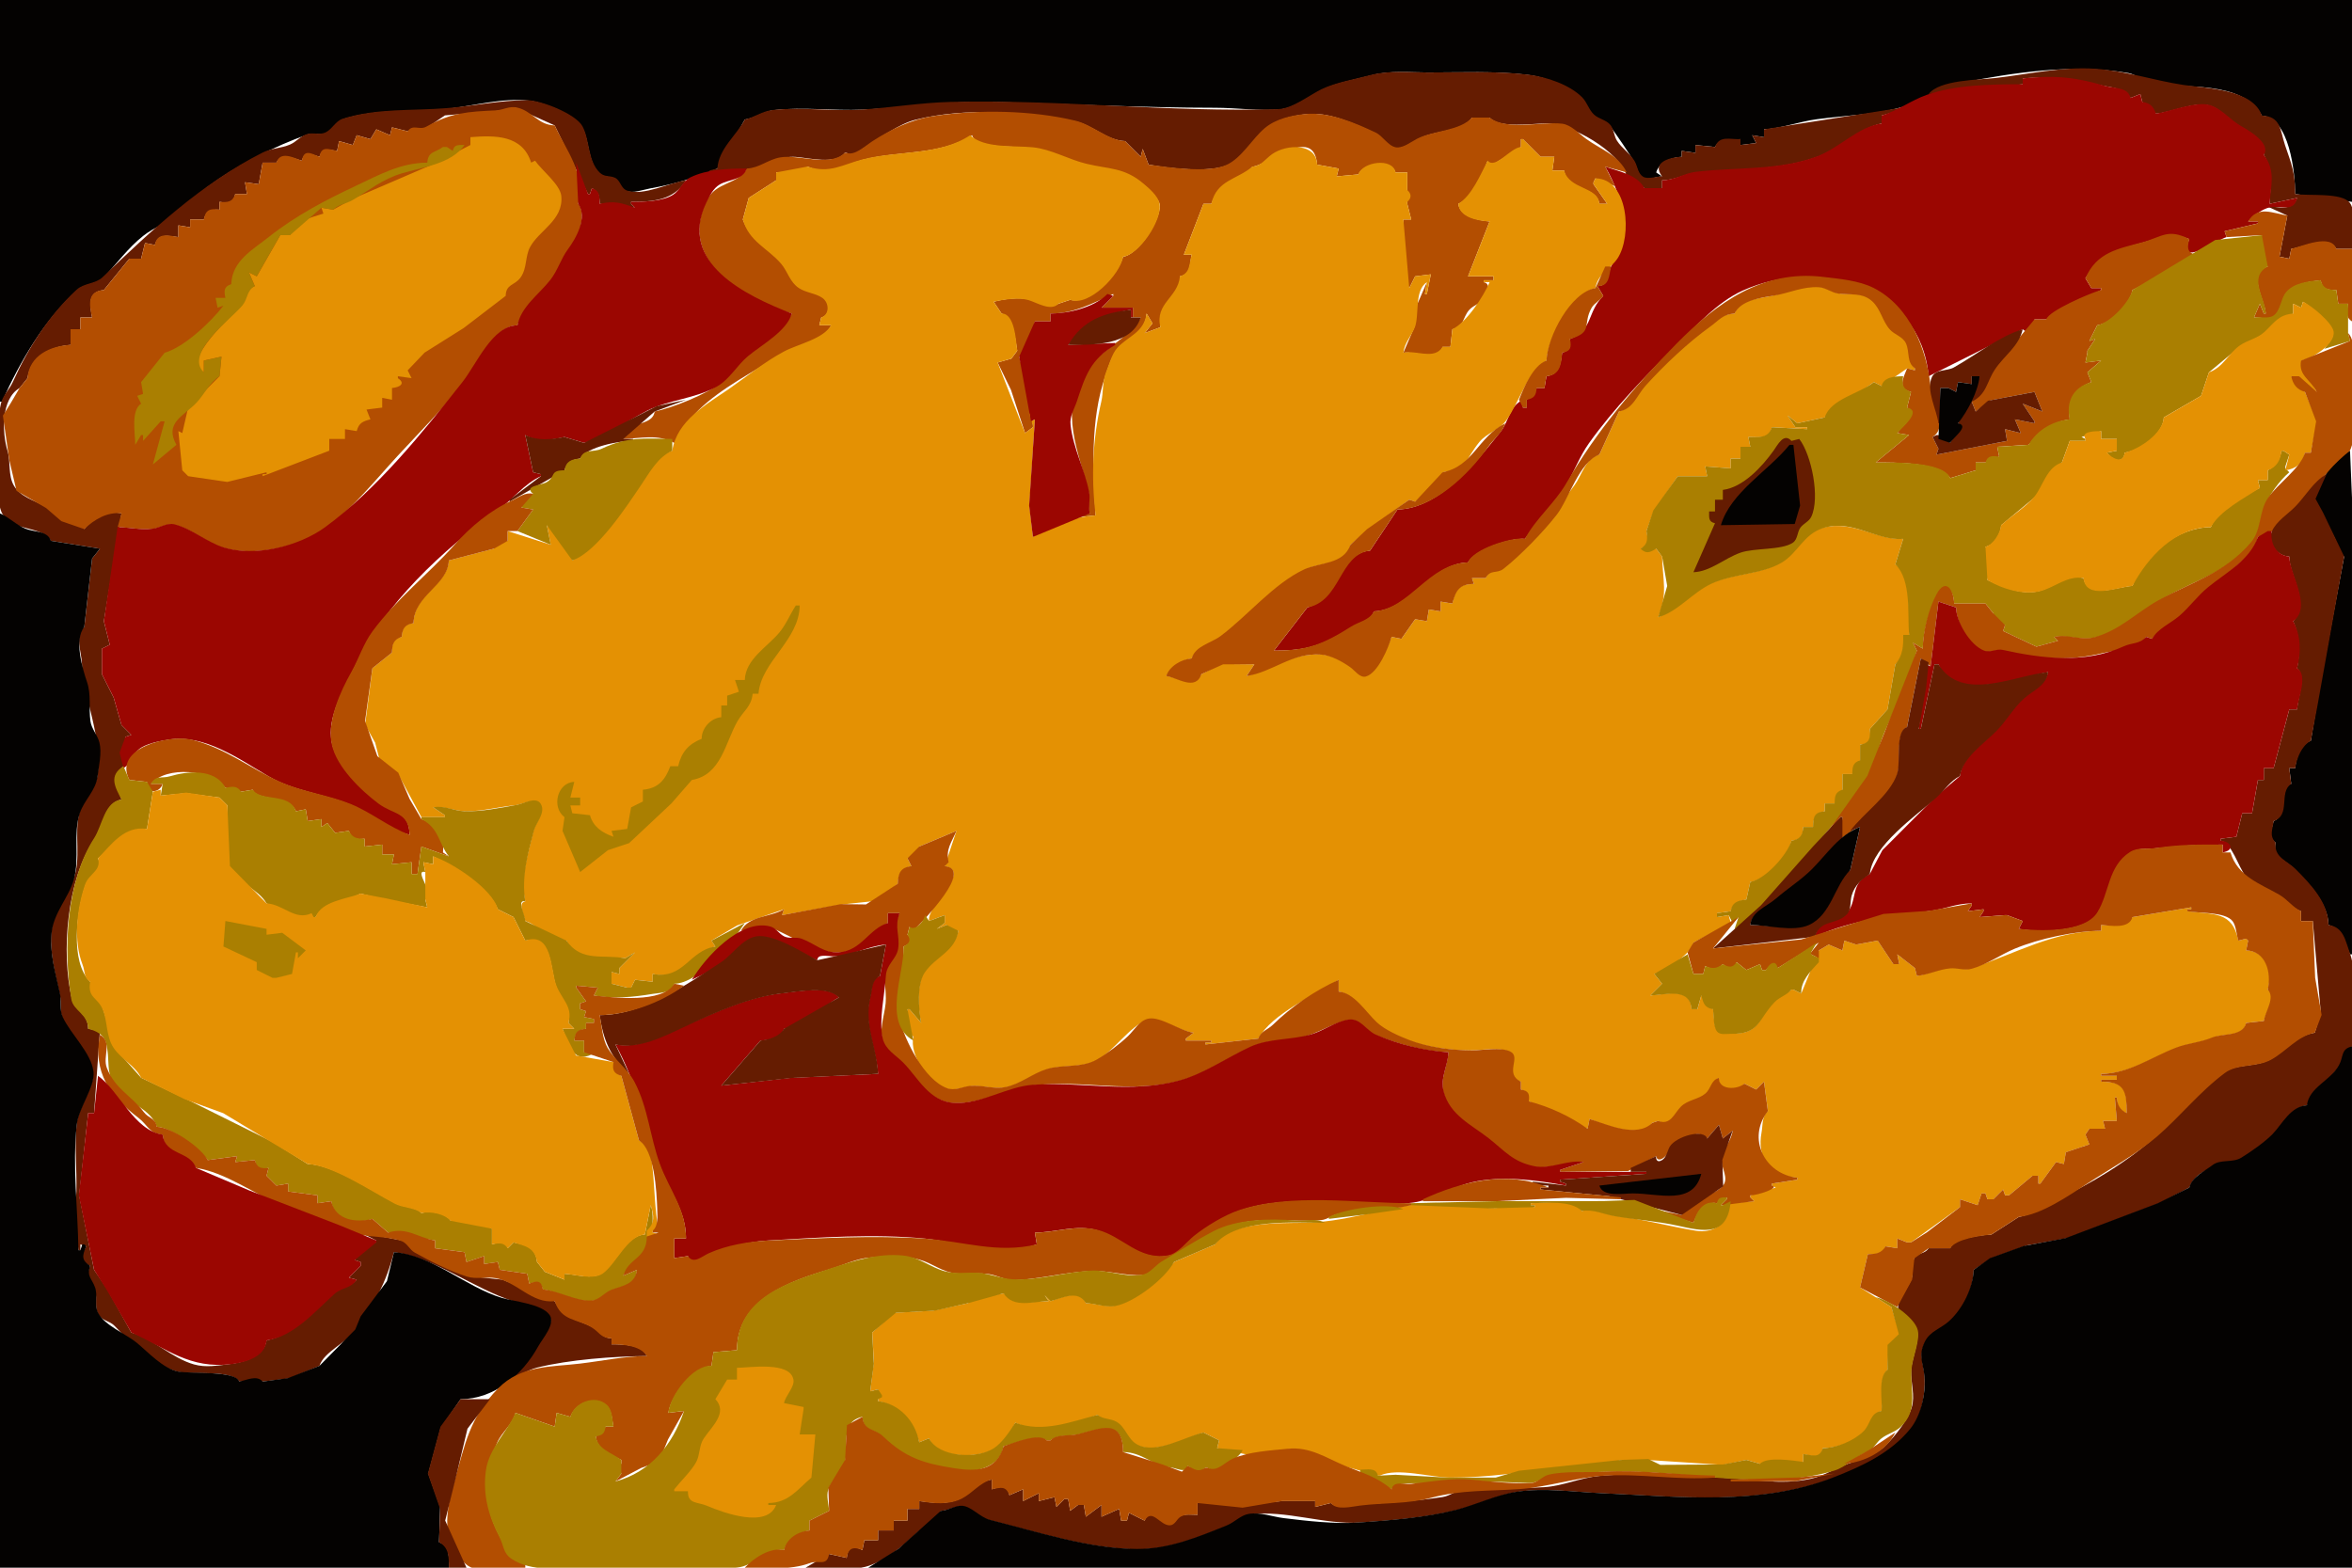 <?xml version="1.0" encoding="UTF-8" standalone="no"?>
<svg
    xmlns:inkscape="http://www.inkscape.org/namespaces/inkscape"
    xmlns:rdf="http://www.w3.org/1999/02/22-rdf-syntax-ns#"
    xmlns="http://www.w3.org/2000/svg"
    xmlns:sodipodi="http://sodipodi.sourceforge.net/DTD/sodipodi-0.dtd"
    xmlns:ns1="http://sozi.baierouge.fr"
    xmlns:cc="http://web.resource.org/cc/"
    xmlns:xlink="http://www.w3.org/1999/xlink"
    xmlns:dc="http://purl.org/dc/elements/1.1/"
    viewBox="0 0 1200 800"
  >
  <path
      style="fill:#040201"
      d="m0 0v205h1c9.128-20.3 21.731-42.2 38.785-57.16 3.773-3.31 9.799-2.74 13.246-6.4 6.563-6.97 12.231-14.86 19.943-21.01 5.735-4.57 13.118-6.94 18.636-11.32 5.178-4.1 9.21-9.952 14.52-13.863 15.03-11.072 33.68-20.595 50.89-26.644 2.89-1.018 5.89 0.486 8.72-0.361 4.09-1.223 5.87-6.386 10.28-7.729 17.49-5.335 35.27-3.021 52.98-5.072 13.31-1.542 27.2-5.588 40.91-4.091 7.32 0.798 23.76 7.219 27.27 13.939 3.65 6.993 2.6 16.89 8.29 22.942 2.46 2.612 5.46 1.428 8.22 2.962 2.59 1.434 2.55 5.014 5.46 6.189 3.74 1.51 9.09-0.634 12.85-1.292 11.49-2.006 23.16-5.397 34-10.09l14-25c5.3-0.722 9.57-4.218 15-4.826 14.8-1.656 30.13 0.438 45-0.213 22.11-0.969 43.65-4.494 66-3.946 37.98 0.93 75.86 2.985 114 2.985 10.72 0 22.45 1.693 33 0.828 7.57-0.62 15.38-7.062 22.09-10.263 7.22-3.443 17.19-5.153 24.91-7.211 9.24-2.465 19.53-1.354 29-1.354 16.31 0 33.82-0.794 50 1.13s23.06 9.664 33.55 20.371c2.6 2.662 6.91 2.925 9.14 6.056 3.81 5.371 9.05 12.757 12.34 18.602 1.38 2.45 1.54 6.291 4.35 7.724 2.3 1.166 7-0.807 9.62-0.883l-3-2c1.66-5.488 7.61-7.613 13-8v-3l7 1v-4l10 1c2.94-5.07 7.76-3.395 13-4v3l8-1-2-4 6 1v-4c8.84-0.477 18.03-3.97 27-5.164 15.24-2.03 30.16-2.257 45-6.625 10.02-2.948 17.26-9.728 28-11.836 27.8-5.448 57.8-10.011 86-5.074 4.2 0.744 6.9 4.215 11 5.02 17 3.344 46.6-1.867 57 16.679 14.1 1.063 17 29.086 17 40l29 4v-103h-1200z"
  />
  <path
      style="fill:#651c01"
      d="m984 48l48-5v-3c15-1.228 24.4-0.127 39 3.335 5.6 1.332 12.7 1.341 16 6.665l5-2 1 4 7 6c7.6-0.638 19.7-6.18 26.9-4.211 6 1.643 10.2 7.291 15.3 10.331 5 2.934 14.7 8.29 12.8 14.88 5.2 8.939 3.2 15.433 3 25l14-3c-2.7 7.22-9.9 4.48-16 4l11 5-4 21 5 1 1-5c6.2-0.83 18.8-7.34 23 0h8c0-5.84 2.4-18.48-1-23.36-4-5.635-21.4-3.52-28-4.64 0-10.874-1.8-15.101-5.2-25.004-2.5-7.512-2-14.678-11.8-14.996-4.6-13.594-28.4-13.9-39.8-15.62-15.4-2.299-29.5-7.213-45.2-8.29-17.2-1.178-34.2 2.83-51 4.736-8.6 0.97-28.45 0.879-34 8.174m-604 13c-4.38 8.307-13.36 14.876-14 25l-4 1v1c7.7-0.939 17.52-0.517 24.91-2.557 7.03-1.941 11.22-5.88 19.09-5.353 6.57 0.439 20.62 4.115 25-2.09h1c2.67 2.76 6.96-1.484 9.72-3.155 7.42-4.5 16.92-11.611 25.28-13.706 25.86-6.481 55.14-3.979 80.83 0.641 9.49 1.707 16.8 9.993 26.17 10.22l8 8 1-4 3 8c9.98 1.852 31.2 4.417 40.58 0.146 7.79-3.552 12.99-13.418 19.59-18.792 5.52-4.495 12.92-6.23 19.83-7.068 11.75-1.424 24.58 4.595 34.96 9.361 3.98 1.83 7.52 8.097 12.09 7.942 4.17-0.142 8.33-3.546 11.95-5.317 7.49-3.657 21.66-3.358 26-10.272 3.28 2.248 5.45 1.495 9 0 4.99 5.717 21.91 3 29 3 12.38 0.001 37.36 14.13 41 27l9 6h9v-4c6.59-0.023 11.73-3.356 18.04-4.01 20.68-2.143 42.06-0.772 61.92-8.178 11.05-4.121 20.39-14.302 32.04-16.812v-4l10-3v-1l-70 11v4l-6-1 2 4-8 1v-3c-5.41 0.271-10.77-2.053-13 4l-10-1v4l-7-1v3c-6.24 0.198-15.58 2.982-10 10-2.62 0.029-7.34 1.57-9.62 0.227-2.79-1.651-2.88-5.388-4.35-7.931-2.3-3.989-6.56-6.576-9.03-10.466-1.57-2.455-1.54-5.71-3.31-7.98-2.1-2.676-5.94-3.09-8.39-5.349-2.65-2.436-3.51-6.196-6.03-8.777-6.34-6.497-18.42-10.538-27.27-11.594-16.51-1.97-34.35-1.13-51-1.13-9.78 0-20.46-1.19-30 1.354-7.64 2.038-17.72 3.722-24.83 7.211-6.5 3.191-14.75 9.905-22.17 10.133-55.64 1.703-111.51-5.043-167-3.683-15.17 0.371-29.92 2.863-45 3.895-15.23 1.043-30.83-1.434-46 0.264-5.13 0.575-9.11 3.678-14 4.826z"
  />
  <path
      style="fill:#9b0601"
      d="m1032 40v3c-15.7 0-34.08 0.194-49 5.421-7.92 2.774-14.86 8.069-23 10.579v4c-12.07 1.66-21.75 12.694-33.02 16.812-20.12 7.354-41.12 5.382-61.89 7.888-5.97 0.72-10.78 4.23-17.09 4.3v4h-9c-3.93-7.091-13.01-8.405-20-11 9.56 17.04 13.09 32.75 3.33 50.29-2.39 4.29-1.09 10.52-7.33 10.71l3 5c-8.49 8.42-4.94 17.19-17 22 0.44 3.97-0.06 5.79-4 7-0.71 5.84-1.53 11.12-8 12l-1 6h-4l-5 6v4h-2v-4c-7.21 3.6-6.91 10.72-11.47 16.4-12.25 15.25-30.81 39.14-52.53 39.6l-14 21c-15.39 0.99-16.14 24.26-32 29l-17 22c17.1 0.14 25.45-2.89 40.08-12.19 4.08-2.6 9.31-2.83 10.92-7.81 18.41-0.61 28.41-24.16 48-25 3.61-6.56 21.84-12.7 29-12 6.93-9.12 15.22-17.53 21.07-27.42 4.15-7.04 6.81-14.62 11.64-21.41 12.43-17.47 28.8-34.34 44.03-49.37 9.92-9.79 21.34-22.62 34.26-28.45 38.18-17.23 90.77-3.14 95 43.65l48-24c3.3 3.3 5.1-2.22 6-5h6l28-15v-1h-5l-3-5c7.9-12.65 16.6-14.66 29.8-18.32 10.3-2.84 12-5.67 23.2-1.68-6.2 15.35 14 0.35 19-1l-1-3 17-4v-1h-5c2.4-2.78 7.4-6.5 11.2-7.2 5.6-1.05 12.2 2.75 13.8-4.8l-14 3c0.5-9.171 3.3-16.82-3-25 3.9-5.759-7.6-12.452-11.9-14.88-5.3-2.984-9.3-8.418-15.3-10.406-6.9-2.302-20.5 3.082-27.8 4.286-1.4-3.85-3-5.36-7-6l-1-4-5 2c-1.2-5.653-8.5-4.845-13-6.167-15.3-4.543-26-5.508-42-3.833z"
  />
  <path
      style="fill:#651c01"
      d="m26 276l25 4-4 5-4 35c-4.91 3.53-1.502 12.99-1.251 18.09 0.941 19.08 10.439 37.49 8.067 56.91-0.965 7.9-7.577 12.64-9.397 20-2.652 10.72 1.168 23.22-3.017 33.83-3.565 9.04-10.481 16.72-11.234 27.17-0.812 11.27 2.159 21.18 4.442 32 0.835 3.96-0.33 8.23 1.398 12 3.91 8.53 14.151 17.68 15.433 27 0.945 6.86-7.423 18.07-8.275 26-1.28 11.91 0.11 23.14-0.181 35-0.149 6.12-2.252 13.08-1.561 19.09 0.439 3.82 2.449 6.91 2.576 10.91h1v-3l3 1c-2.752 4.48-3.313 7.65 2 10-2.888 5.84 1.387 7.58 2.687 13.02 0.908 3.79-0.534 8.06 1.403 11.64 1.799 3.32 5.89 3.32 8.327 5.91 7.483 7.97 21.934 21.7 33.584 23.67 7.03 1.2 26.299-1.23 29.999 4.76h12l13.7-1.62 15.3-6.38c2.2-7.16 14.21-12.12 18.82-18.55 9.06-12.64 15.13-23.78 19.18-39.45 20.68 2.65 41.01 18.73 61 25.05 4.79 1.52 17.89 3.06 18.95 9.16 0.5 2.89-2.77 6.41-4.08 8.79-5.04 9.13-12.65 13.78-17.87 22 5.34-1.22 9.66-4.75 15-6.1 16.42-4.12 38.98-5.76 56-5.9-2.08-5.91-12.55-5.98-18-6v-3c-5.46-0.42-5.94-4.07-10.27-6.11-8.18-3.84-13.9-3.84-18.73-12.89l-26.58-10.98-18.14-1.9-25.95-11.96-6.54-6.04-21.79-4.12 8 4v1c-5.38 0.83-8.74 4.16-11 9l3 1v2l-6 6 4 1c-3.47 3.78-7.6 3.68-11.33 6.59-10.95 8.53-20.32 21.58-34.67 24.41-1.32 8.34-11.77 11.3-19 12.13-6.06 0.69-11.9 1.87-17.996 0.15-11.405-3.24-20.806-13.09-32.004-16.28l-12.366-22.29-6.634-9.71-7.61-38 4.61-42h3l3-42-6-1c-0.097-8.3-6.814-8.83-8.316-15.19-5.711-24.19-2.37-61.18 11.347-81.33 4.472-6.57 5.339-18.69 13.969-20.48-2.639-8.15-5.876-10.95 2-18v-1-13l3-1-5-5-4-14-6-12v-13l4-2-3-12 9-55c-6.504-1.84-15.115 2.43-19 8l-1-3c-9.978-0.01-11.484-4.41-19.304-8.75-5.376-2.98-12.194-4.66-15.556-10.34-3.161-5.35-1.57-12.13-3.322-17.91-2.806-9.25-3.368-26.42 6.182-32l4-5c1.707-11.09 11.843-16.19 22-17v-8h5v-6h6c-1.233-6.64-2.269-13.07 6-14l13-16h6l2-8 5 1c1.852-6.1 6.77-4.66 12-4v-6l6 1v-4h7c1.3-4.45 3.54-5.23 8-5v-4c4.3 0.7 7.17 0.8 8-4h6l-1-6 7 1 2-11h7c3.02-5.349 8.15-2.297 13-1 1.66-5.344 4.75-3.082 9-2 1.52-4.865 4.7-3.474 9-3l1-5 7 2 2-5 7 2 3-5 7 3 1-4 8 2 9.58-1.711 9.42-6.403 26.83-2.319 9.17-1.569 20 9.002 17 35h1l1-3c3.5 1.928 3.88 4.12 4 8l18 2-2-2v-1c11.28 0 21.81-0.76 28-11-8.43 1.24-21.51 8.07-29.94 5.307-3.44-1.126-3.35-5.289-6.37-6.633-2.62-1.165-5.23-0.278-7.56-2.457-6.32-5.914-5.08-16.633-8.95-23.777-3.43-6.348-21.16-13.295-28.22-13.296-13.9-0.004-27.36 2.958-40.96 4.042-17.76 1.415-35.64-0.069-52.96 5.327-4.1 1.279-5.58 5.707-9.3 7.213-2.73 1.104-5.89-0.108-8.72 0.592-3.52 0.87-5.77 4.045-9.06 5.458-4.5 1.929-9.57 1.864-13.92 4.059-31.23 15.74-57.068 39.945-81.678 63.605-3.642 3.5-9.538 2.94-13.272 6.4-14.277 13.21-24.663 29.65-32.548 47.07-1.806 3.99-5.041 6.63-6.082 11.09-2.151 9.23-0.46 20.54-0.46 30 0 7.21-1.983 17.86 0.514 24.66 4.063 11.07 20.639 7.04 25.486 15.34z"
  />
  <path
      style="fill:#b34e01"
      d="m208 67l-8-2-1 4-7-3-3 5-7-2-2 5-7-2-1 5c-4.5-0.909-8.05-2.671-9 3-4.28-1.738-7.98-4.092-9 2-4.5-1.678-10.98-5.08-13 1h-7l-2 11-7-1 1 6h-6c-1.35 4.24-3.88 4.3-8 4v4c-4.75-0.73-7.2-0.02-8 5h-7v4l-6-1v6c-5.13-0.95-10.92-2.47-12 4l-5-1-2 8h-6l-13 16c-8.436 0.47-7.613 7.22-6 14h-6v6h-5v8c-10.295 0.44-21.124 5.4-22 17l-4 5-4.584 7.79-3.944 6.31 3.319 22.9 3.639 15.48 15.092 8.78 7.782 6.69 11.696 4.05c5.005-4.9 11.98-8.97 19-8l-2 7c6.189 0.18 11.682 1.48 18.004 0.89 3.334-0.31 6.632-2.62 9.981-2.17 8.355 1.14 16.855 9.04 25.015 11.59 16.57 5.17 40.26-0.09 53.96-10.36 13.91-10.43 24.47-23.9 36.08-36.49 11.58-12.55 23.06-23.9 33.63-37.45 6.88-8.83 15.27-28.87 27.33-29.01 2.89-9.12 10.96-15.06 16.79-22.29 4.77-5.9 8.26-13.66 12.52-20 2.65-3.93 5.51-16.32 1.69-19.71 3.71-15.768-5.97-26.988-12-40-8.53-0.205-11.34-7.28-19.02-9.082-4.24-0.997-7.03 1.203-11.07 1.394-14.43 0.685-22.68 1.162-35.33 8.281-3.7 2.079-6.92-1.524-9.58 2.407m224 11h-1c-7.96 7.461-23.16 0.597-33 2.329-6.22 1.093-10.48 5.369-17 5.671-4.53 8.427-15.7 6.5-20.56 16.42-14.84 30.26 18.42 50.7 43.56 57.58-3.98 8.5-15.08 15.46-22.42 21.13-5.29 4.08-8.75 10.04-13.88 14.24-7.1 5.8-24.72 12.83-33.7 14.63-1.04 8.02-14.3 4.18-16 14 8.86-0.26 17.61-2.67 26 2 4.26-5.38 7.43-11.88 12.38-16.71 11.67-11.39 28.07-19.49 41.71-28.23 6.93-4.44 23.05-7.28 25.91-15.06h-6l1-4c4.42-0.9 4.81-7.12 1.27-9.98-3.43-2.77-9.09-2.84-12.81-5.65-4.36-3.3-5.42-8.65-8.92-12.47-6.97-7.57-15.65-11.39-19.54-21.9l3-11 14-9v-4c4.74-0.003 12.7 0.79 16-3 11.32 5.025 18.57-1.064 29.09-3.687 17.99-4.486 38.75-1.991 54.91-12.313 1.27 5.924 17.74 5.725 23 5.944 12.38 0.516 22.45 5.492 34.22 8.75 12.83 3.552 20.99 1.959 31.7 11.778 2.12 1.95 6.82 6.518 6.86 9.498 0.09 7.78-11.12 25.06-18.78 26.03-2.45 9.01-17.24 24.44-27 22l-6 2c-5.21 3.05-10.32-1.22-15.32-2.32-4.81-1.06-13.01-0.06-17.68 1.32l4 6c6.38 1.61 6.94 13.31 8 19l-3 4-7 2 6.82 14 7.18 22 4-3v-1l-2.12-16.91-4.88-18.09c4.11-1.44 7.32-13.55 8-18h8v-4c12.13-0.03 21.23-5.17 32-10v1l-6 6h16v5h4c-5.67 10.66-21.37 16.92-28.5 27.58-13.42 20.04-3.03 41.06 1.9 61.5 0.93 3.84-0.82 6.85 0.6 10.92l-7 1v1l10-1c-1.38-23.48-2.78-48.51 4.87-71 1.41-4.12 3.65-11.38 6.78-14.44 5.94-5.81 13.61-7.55 14.35-17.56l3 5-4 5 8-3c-1.71-11.82 11.05-15.72 10-26 5.74-1 4.86-6.23 6-11h-4l10-26h4c4.32-11.778 14.69-10.919 21-19 6.99-0.01 31.42-21.816 33-1l11 2-1 4 11-1c2.79-5.81 16.82-7.967 19-1h6v9 6 1l2 8h-4c0 9.3-1.53 27.04 3 35l3-6 8-1-2 10h-1l1-6-7.42 17 1.39 5.06-5.97 13.94c5.68-1 17.84 4.37 20-3h4l1-9c5.98-1.07 5.13-5.83 8.5-9.75 2.28-2.65 5.96-3.2 7.81-6.47 1.59-2.83 3.47-6.95-0.31-7.78v-1h5v-2h-13l11-28c-5.98-0.54-14.95-2.41-16-9 7-2.54 12.54-15.342 15-22l1 3 16-10v-4h1l9 9h7l-1 7h6c1.74 11.119 16.45 7.526 18 17h4l-7-10v-1l1-2 10 4-5-10 11 3c-4.49-9.069-13.07-11.578-20.71-17.12-3.68-2.665-7.68-7.236-12.31-7.771-10.66-1.232-27.97 3.726-36.98-3.109h-9c-6.16 6.834-19.59 6.506-28 10.782-3.05 1.551-7.24 4.989-10.87 4.369-3.88-0.663-6.64-5.815-10.22-7.504-10.75-5.079-23.72-10.652-35.91-9.477-7.14 0.688-15.09 2.452-20.71 7.184-6.46 5.44-11.79 15.318-19.58 18.792-9.78 4.369-29.29 1.172-39.71-0.146l-3-8-1 4-8-8c-8.76-0.48-16.44-8.287-25.29-10.416-22.36-5.38-49.8-5.846-72.71-2.309-11.14 1.719-21.35 6.631-30.83 12.728-3.43 2.207-9.2 7.656-13.17 5.997z"
  />
  <path
      style="fill:#e49103"
      d="m240 70v4l-19.02 9.777-41.02 17.673-9.96 5.55-6-1 1 3c-6.26 1.97-15.3 4.07-17 11h-5l-12 21-4-2 3 7c-4.64 1.54-3.98 6.36-7.06 9.81-6.66 7.46-14.15 13.72-19.56 22.36-2.66 4.25-4.262 8.83 0.62 11.83v-6l9-2-1 10-16 16-3 13-2-1 2 20 3 3 19.96 2.93 20.04-4.93v1h-2v1l34-13v-6h8v-5l6 1c1.08-4.11 3.04-4.99 7-6l-2-5 8-1v-5l5 1v-6c3.61-0.28 7.3-2.15 3-5v-1l7 1-2-4 8.62-9.04 19.96-12.56 21.42-16.4c0.15-6.2 4.62-5.18 7.62-9.42 3.39-4.8 2.22-10.65 4.84-15.52 4.6-8.56 17.1-13.69 15.92-26.02-0.56-5.89-10-13.132-13.38-18.04l-2 1c-4.47-14.257-18.59-13.98-31-13m255-1c-15.87 10.534-37.04 7.746-54.83 12.313-10.66 2.737-16.59 7.364-28.17 3.687l-16 3v4l-14 9-3 11c3.09 11.31 12.72 14.61 19.54 22.61 3.37 3.95 4.36 9.18 8.92 12.31 3.64 2.5 8.66 2.68 12.11 5.1 3.63 2.55 3.68 8.55-0.57 9.98l-1 4h6c-3.94 7.02-16.91 9.59-23.98 13.36-10.28 5.49-18.68 12.57-27.95 19.01-11.43 7.93-26.74 16.17-29.07 31.63-8.25 2.27-11.83 11.28-16.48 17.55-8.85 11.91-21.21 31.53-34.52 38.45-2.22-7.4-6.58-13.74-13-18l2 10-22-7v5c-3.69 0.12-5.78 0.31-7 4l-23 6c-0.98 12.9-17.88 17.04-18 32-4.89 0.38-5.84 2.28-6 7-4.8 0.8-4.95 3.57-5 8l-10 8-3.72 28.83 5.13 9.17 2.62 10.2 9.17 5.95 11.8 21.85h12v-1l-6-4c5.83-0.71 11.12 1.99 17 1.99 8.33 0 16.71-2.28 25-3.08 3.7-0.36 10.57-4.59 12.86 0.24 1.79 3.76-2.87 9.14-3.7 12.85-2.72 12.14-7.02 23.49-4.16 36-4.08 0.68-0.56 7.21 0 10 8.73 2.7 10.31 11.95 21 10 5.5 11.75 19.55 7.68 30 9l5-3-8 8v3l-4-1v6l8 2h1 1l2-4 9 1v-4c16.09 3.83 18.72-10.37 32-14l-2-3 13.13-7.75 23.87-8.25-1 3 31-5.49 18-1.89 10-8.62c0.46-5.04 1.84-7.93 7-9l-2-4c3.63-1.2 5.17-2.19 6-6l19-8-6 18c14.16 2.69-9.23 19.63-8 28l8-3v4l-4 3 5-2c0.73 3.4 2.81 2.99 6 3-2.59 9.94-11.61 12.6-17.11 20.3-4.25 5.96-3.52 19.87-1.89 26.7l-6-7h-1c0 4.64-0.92 10.83 3 14-2.15 9.41 7.7 23.96 17.09 26.57 5.15 1.43 9.81-1.68 14.91-1.38 5.53 0.32 11.5 1.85 17 0.3 7.35-2.07 13.77-7.39 21-9.19 7.81-1.94 17.07-0.35 24.25-4.56 8.51-5 16.02-16.85 24.83-20.15 5.68-2.14 17.28 5.89 23.92 6.41l-4 3v1h13v1h-3v1l27-3c6.95-12.74 29.03-22.3 41-30v6c7.46 1.16 13.28 10.62 18.59 15.66 4.15 3.94 11.09 7 16.41 9.06 9.47 3.67 21.83 5.26 32 5.28 5.56 0.01 14.65-1.74 19.77 0.6 6.79 3.12-4.27 12.35 6.23 15.4v4c3.39 1.09 3.94 2.5 4 6l30 14 1-5c7.36 3.12 26.48 10.4 32 2l3-1c5.92 3.63 8.24-2.92 11.58-6.54 3.51-3.8 9.23-3.97 12.86-7.18 2.92-2.58 2.91-6.2 6.56-8.28-1.17 6.92 10.15 7.22 13 3l6 3 4-4 2 15c-3.21 2.7-2.53 7.04-3.26 10.91-2.42 12.85 4 22.31 18.26 23.09v1l-13 2v1l2 1-13 4v1l2 2-13 1c0.45 10.25-7.63 15.6-17 14.03-13.39-2.23-26.43-5.78-40-7.49-6.23-0.79-11.55-4.26-18-2.54-3.89-6.73-19.09-4-26-4v1h2v1c-7.91-1.41-15.19 0.72-23 0.39-11.89-0.5-24-3.68-36-2.1-20.33 2.68-38.18 9.47-59 9.71-11.35 0.14-38.81-0.5-45 11l-21 9c-6.47 8.18-19.63 19.96-30.04 22.19-4.73 1.01-10.14-1.09-14.96-1.19-2.62-7.44-12.77-2.88-18-1l-3-3 2 3c-8.52 0-16.06 2.43-23-4-4.41 1.5-17.35-0.16-18 5l-18.04 3.87-19.78 1.06-11.18 10.07 0.86 14.96-1.86 15.04 4-1v5 1c10.98 2.26 17.79 10.31 21 21l5-2c3.57 10.38 24.5 10.19 32.91 5.7 4.44-2.38 9.11-9.17 11.09-13.7 11.97 6.23 30.26 0.41 42-4 2.46 3.38 6.43 1.92 9.78 4.16 4.16 2.78 5.08 8.51 9.68 11.02 9.73 5.3 25.06-3.1 34.54-6.18l8 4-1 4 16.95 3.65 21.05-3.31 27.17 8.99 16.83 4.67h1c9.03-4.21 25.92 1 36 1 19.68 0.01 36.78-2.75 56-5.28 10.5-1.38 20.84 0.27 31-3.72l13.96 0.04 38.04 2.5 12-2.54 7 2 22-1v-4c4.73 0.97 8.97 3.17 10-3 7.01-0.02 16.56-3.13 21.44-8.53 3.46-3.84 3.03-8.74 8.56-10.47 0.83-6.58-1.63-16.09 3-21l0.6-12.69 5.7-5.46-4.3-13.85-16-10 4-17c4.04-0.04 7.52 0.22 9-4l6 1v-5l5 2h1 1l25-18v-4l9 3 2-6h2l1 3h3l5-5 1 3h2l12-10h3v4h1l8-11 4 1 1-6 12-4-2-5 2-3h8l-1-4h7l-1-12h1c0.2 4.14 0.8 6.69 5 8 0-11.85-0.3-16-13-16v-1h8v-2h-8v-1c14.8-0.05 25.9-8.48 39.2-13.42 6-2.23 12.3-2.6 18.4-5.16 5.3-2.23 15.3-0.19 16.4-7.42l9-1c1.1-4.83 7-12.73 2-16 2.7-9.03-0.8-19.88-11-20l1-5-1-1-4 1c-3-15.02-12.3-13.24-26-15v-1h2v-1l-30 5c-3.4 5.48-10.4 4.2-16 4v3c-24.3 0.07-43.8 11.71-66 19.03-3.9 1.3-7.11-0.63-11-0.29-5.68 0.48-11.29 3.42-17 4.26l-1-4-9-7 1 5h-3l-8-12-11 2-6-2-1 5-7-3-5 3-9 22-4-2h-1c-2.6 2.21-6.01 3.33-8.45 5.57-8.69 7.93-6.78 17.18-21.55 16.8-2.53-0.06-6.28 0.65-7.97-1.73-1.82-2.56-1.46-7.58-2.03-10.64l-6-7-2 7h-3c-0.39-11.82-13.23-7.4-21-7l6-6-4-5c5.54-1.75 19.01-10.13 20-16l19-10-1-4-6 1v-2l7-1c1.28-4.23 3.86-5.09 8-6l2-9c7.74-0.61 19.76-13.47 21-21 4.89-0.38 5.84-2.28 6-7h5c0.15-4.72 1.08-7.22 6-8v-4h5l4-7v-8h5l4-7v-8c5.59-0.44 5.58-3 5-8l9-10 4-23c4.45-3.34 4.42-9.87 4-15h3c-0.4-9.32 1.74-30.32-7-36l4-13c-13.7 0.55-25.78-9.66-40.83-5.76-11.06 2.85-14.02 13.53-23.17 18.47-10.37 5.6-23.66 5.07-34.58 10.11-9.79 4.52-16.7 12.93-26.42 17.18 5-12.31 2.3-18.54 2-31l-3-4h-8c4.37-1.54 3.92-4.98 3-9l3.53-9.71 12.47-18.29h15l-1-5 13 1v-5h5v-6h5l-1-5c5.18 0 10.95 1.27 12-5l18 1v-1h-6l-4-6 5 4 14-3 25-18 4 2 13-9 4 1v-1c-4.05-4.28-1.93-9.92-5.02-14.39-1.91-2.75-5.64-3.57-7.77-6.16-4.05-4.92-4.66-11.94-10.53-15.45-4.56-2.72-9.67-1.52-14.64-2.13-3.61-0.44-6.47-2.91-10.04-3.45-7.61-1.13-15.96 2.05-23 4.07-6.79 1.95-18.74 1.61-21 9.51-15.3 0.67-35.27 25.28-45.44 36.09-4.54 4.81-6.56 11.82-13.56 13.91l-10 22c-6.93 1.51-8.95 10.55-12.74 15.7-9.22 12.52-18.83 23.89-29.94 35.48-4.12 4.31-13.95 7.36-15.32 11.82h-7l1 3c-7.77 0.03-9.53 2.55-11 10l-6-1v5l-6-1-1 6-6-1-7 10-5-1c-2.08 5.22-7.29 17.81-13.2 19.65-2.61 0.82-5.01-2.79-6.84-4.11-4.04-2.92-9.96-6.12-15-6.49-15.81-1.13-24.97 7.14-38.96 10.95l4-6-16.91-0.18-10.09 5.18c-4.56 7.89-11.35 1.48-18 1 2.47-4.48 7.94-8.22 13-9 2.86-6.24 10.44-7.42 15.56-11.39 13.76-10.67 26.84-24.66 41.82-33.6 7.58-4.53 21.3-1.87 23.62-13.01l8.48-7.36 21.52-15.64 3 1c5.23-4.72 12.99-7.5 14-15 12.92-1.67 11.72-6.91 18.85-15.53 3.78-4.55 10.12-5.97 13.85-11.21 6.38-8.93 10.62-24.52 20.3-30.26 1-12.49 12.92-33.76 25-37 1.12-7.18 7.63-9.64 11.3-15.19 7.4-11.19 5.64-40.608-11.3-40.81l-1 2v1l7 10h-4c-0.72-9.006-15.18-7.058-18-17h-6l1-7h-7l-9-9h-1v4c-5.5 0.393-13.06 11.58-17 7-3.69 7.046-8.03 17.799-15 22 0.55 7.01 9.82 8.71 16 9l-11 28h13v2h-5v1h3c-3.26 7.48-11.64 20.38-19 24l-1 9h-4c-4.22 6.9-13.38 1.48-20 3 0.68-5.44 4.04-8.29 5.88-13.08 2.36-6.11-0.42-18.72 6.12-22.92l-1 6h1l2-10-8 1-3 6-3-35h4l-2-8v-1c2.23-1.95 2.23-4.053 0-6v-9h-6c-1.3-7.766-16.99-5.481-19 1l-11 1 1-4-11-2c-0.36-11.175-15.64-10.504-22.96-5.351-3.51 2.472-5.5 5.996-10.04 6.351-7.97 6.756-18.2 6.787-21 19h-4l-10 26h4c-1.4 4.69-0.64 9.31-6 11-1.04 11.07-12.82 13.52-10 26l-8 3 4-5-3-5c-1.48 9.95-9.38 11.37-15 17.56-2.67 2.93-4.26 8.77-5.74 12.44-1.9 4.69-1.25 10.08-2.39 15-4.41 18.99-5.25 38.34-2.87 58-11.74 0.93-22.22 4.07-32 11l-1.82-16 2.82-44-2 1v-4h-1l2 6v1l-4 3-14-36 7-2 3-4c-0.68-5.37-1.29-19.11-8-19l-4-6c4.96-1.18 12.7-2.32 17.68-0.88 4.23 1.23 11.54 5.98 15.32 1.88l6-2c9.46 3.8 25.6-12.86 27-22 8.08-0.88 20.13-18.61 18.62-27-0.72-4.019-5.39-7.907-8.35-10.41-9.74-8.23-17.47-7.218-29.1-10.046-9.07-2.205-17.87-7.424-27.17-8.374-9.4-0.959-24.91 0.642-32-6.17z"
  />
  <path
      style="fill:#aa7f01"
      d="m231 77l-3-2h-1-1c-4 3.051-7.53 2.012-8 8-13.62 0.047-24.56 6.237-36.42 11.816-15.44 7.254-30.77 15.254-44.3 26.014-8.25 6.56-18.93 12.24-19.28 24.17-3.8 1.26-3.77 3.31-3 7h-5l1 5 3-1c-6.28 8.15-20.019 21.23-30 24l-12 15 1 6-3 1 2 4c-5.364 3.48-3 15.18-3 21l3-5h1v3l9-10h2l-6 22 12-10c-6.229-11.2 3.586-14.61 10.08-21.31 4.01-4.15 7.05-10.75 11.92-13.69l1-10-9 2v6c-10.181-9.68 14.11-27.3 19.72-34.19 2.86-3.51 2.05-7.48 6.28-9.81l-3-7 4 2 12-21h5l16-14 6 1c2.99-2.83 6.49-2.9 9.96-4.94 8.69-5.124 15.02-10.557 25.02-13.584 10.34-3.126 25.46-4.837 32.02-14.476-3.19 0.014-5.27-0.403-6 3z"
  />
  <path
      style="fill:#9b0601"
      d="m294 83l1 21c4.84 6.95-0.98 17.47-5.22 23.17-3.59 4.83-5.27 10.92-8.99 15.66-5.73 7.32-14.95 13.64-16.79 23.17-12.76 0.04-20.78 19.74-28.1 29.01-20.28 25.7-43.29 54.37-69.92 73.94-13.34 9.8-35.86 15.39-51.98 10.36-8.53-2.66-16.454-9.73-25.039-11.76-3.849-0.91-7.25 1.73-10.961 2.22-6.059 0.81-11.987-0.7-18-0.77l-7 48 3 12-4 2v13l6 12 4 14 5 5-3 1-2.988 8.09 1.988 7.91c3.93-2.38 4.349-6.48 7.613-9.41 3.428-3.08 10.935-4.43 15.387-5.15 18.43-2.96 36.38 10.14 51.16 18.81 12.4 7.28 27.59 8.8 40.8 14.02 10.65 4.21 20.04 13.11 31.04 15.73-0.28-11.85-7.01-10.15-14.96-15.93-9.41-6.84-22.26-19.23-24.74-31.07-2.76-13.2 6.5-27.69 11.85-39.02 15.06-31.88 44.59-59.27 72.85-79.58 7.47-5.36 13.6-13.68 22-17.4v-1l-4-1-4-19c5.73 3.73 13.52 2.54 20 1l10 3c10.54-2.94 22.1-11.31 32.04-16.35 11.3-5.72 24.86-6.23 35.87-12.47 6.3-3.58 10.15-10.77 15.67-15.38 6.99-5.85 19.85-12.76 22.42-21.8-23.36-9.08-58.46-25.84-43.56-56.71 1.59-3.304 3.47-7.189 6.73-9.116 4.83-2.852 11.84-2.041 13.83-8.174-9.31 0-20.25 0.336-28.82 4.549-3.87 1.903-5.21 6.484-8.7 8.797-5.19 3.444-15.35 3.654-21.48 3.654v1l2 2c-7.12-2.53-10.62-3.64-18-2-0.05-3.94 0.05-6.657-4-8l-1 3h-1l-6-16z"
  />
  <path
      style="fill:#b34e01"
      d="m1147 113h5v1l-17 4 1 3 18-1c-1.1 5.42-0.2 11.48 3 16-10.8 3.6-1.4 17.06-1 24h-1l-2-5-3 7c2.9-0.19 7.3 1.2 9.8-0.23 3.8-2.13 4-8.28 6.4-11.63 4-5.48 11.6-6.36 17.8-7.14 0.8 4.81 3.6 4.95 8 5l1 7h5c-0.6 3.75-1.5 6.78 2 9v-37h-8c-2.7-8.04-17.5-1.3-23 0l-1 5-5-1 4-21c-7.3-1.13-15.2-5.34-20 3m-83 29l3 5h5v1c-5.1 1.32-26.8 10.6-28 15h-6l-18.4 22.09-13.6 19.91 2 5 7.6-5.72 22.4-4.28 4 10-10-4 6 9v1l-10-2 3 7-8-2 1 6-36 7 1-3-3-6c8.28-5.07-0.29-17.88-0.95-25-1.79-19.48-10.56-41.62-29.05-51.03-7.58-3.85-17.62-4.68-26-5.68-30.68-3.67-53.89 13.08-74.45 33.91-21.89 22.17-40.95 44.81-56.48 71.51-5.91 10.16-15.53 17.97-21.07 28.29-6.47-1.24-26.77 5.28-29 12-20.12 0.42-29.47 23.59-48 25-2.51 4.67-7.5 5.1-11.75 7.81-14.27 9.04-22.59 12.24-39.25 12.19l17-22c17.21-3.14 16.1-27.01 32-29l14-21c18.16-0.15 36.49-17.93 46.22-31.91 3.03-4.36 7.07-6.91 8.78-12.09-14.02 7.05-16.32 21.95-32 25l-14 15-3-1-21.52 15.02-8.48 7.98c-3.58 10.24-15.5 8.78-23.62 12.58-15.55 7.28-28.95 23.79-42.67 34.03-4.87 3.64-12.91 5.01-14.71 11.39-5.2 0.4-11.31 3.91-13 9 5.86 0.85 14.93 7.81 18-1l11.04-4.99 15.96-0.01-4 6c13.4-2.03 22.96-12 37.98-10.95 5.1 0.36 10.9 3.58 15 6.49 2.12 1.5 4.83 5.5 7.82 4.71 6.2-1.65 11.61-14.75 13.2-20.25l5 1 7-10 6 1 1-6 6 1v-5l6 1c1.83-6.82 3.57-9.91 11-10l-1-3h7c2.48-4.65 5.64-2.01 9.12-4.74 8.67-6.81 20.49-19.02 27.14-27.6 6.28-8.1 11.3-26.82 21.74-30.66l10-22c7.21-1.19 9.23-8.38 13.56-13.16 9.63-10.63 21.47-21.86 33.07-30.21 4.71-3.39 6.08-6.11 12.37-6.63 3.12-6.69 13.22-8.03 20-9.12 7.66-1.23 14.88-4.82 23-4.29 3.61 0.23 6.51 2.83 10.09 3.28 6.12 0.77 12.15-0.7 17.16 3.93 4.33 4.01 5.14 10.09 8.96 14.36 2.42 2.71 6.61 3.59 8.2 7.05 2.08 4.51 0.17 9.61 4.59 12.79v1l-4-1c-2.02 4.96-5.02 10.47 2 12l-2 8c5.86 3.88-2.78 9.2-5 13l6 1-17 14c9.3 0 33.11-0.26 38 8l13-4v-4h5l7-3-1-5 16-1c5.4-6.75 12.3-11.82 21-13-1.1-8.9 2-15.64 11-19l-2-5 7-6-8 1 1-5v-1l4-6-3 1 4-8c7-0.8 16.9-11.11 18-18l32-16v-2c-4.4-1.41-4-3.94-3-8-11.1-5.58-14-1.02-24.1 1.68-12.2 3.28-23.2 5.02-28.9 18.32z"
  />
  <path
      style="fill:#aa7f01"
      d="m1088 148c-1.8 6.48-11.3 16.62-18 18l-4 8 3-1-4 6v1l-1 5 8-1-7 6 2 5c-9.4 2.57-13 10.08-11 19-8.5 0.69-16.8 5.45-21 13l-16 1 1 5c-3.5-0.41-5.9-0.67-7 3h-5v4l-13 4c-3.38-8.73-29.11-8-38-8l17-14-6-1c2.02-2.56 13.04-11.28 5-13l2-8c-4.29-1.58-4.67-3.67-4-8-4.14 0.02-10 0.34-11 5l-4-2c-7.15 5.93-22.06 8.5-25 18l-14 3-5-4 4 6h6v1l-18-1c-1.76 5.8-6.8 5-12 5l1 5h-5v6h-5v5l-13-1 1 5h-15l-12.47 17.44-3.53 10.56c0.66 4.09 0.78 6.78-3 9 2.93 2.8 4.7 1.99 8 0l3 4 2.61 15-4.61 16c9.96-2.72 17.65-12.8 27.29-17.18 11.24-5.11 25.2-4.54 35.69-10.68 8.28-4.85 11.04-14.43 21.19-17.66 14.87-4.73 27.32 6.71 40.83 5.52l-4 13c8.29 7.92 6.16 25.37 7 36h-3c0.2 5.5-0.23 10.72-4 15l-4 23-9 10c0.22 4.65 0.03 7.19-5 8v8c-3.69 1.22-3.88 3.31-4 7h-5v8c-3.69 1.22-3.88 3.31-4 7h-5v4c-5.41 0.42-5.94 2.98-6 8h-5c-0.34 4.39-1.56 6.29-6 7-2.15 7.26-13.35 19.76-21 21l-2 9c-4.4 0.61-7.22 1.31-8 6l-7 1v2l6-1 2 4 3-3-2 6c13.34-7.36 25.64-23.85 35.3-35.58 10.71-12.99 24.04-27.13 32.44-41.59 4.36-7.52 5.62-16 9.04-23.83 6.01-13.72 12.07-26.45 16.22-41l-2-4 5 3c0.17-8.43 3.14-19.38 6.99-26.83 4.37-8.46 8.93-2.85 9.01 3.83h16l4 5c0.7 3.82 2.5 4.72 6 6l-1 3 17 8 11-3-2-2c7-1.06 13.8 2.02 21 0.32 12.7-3.02 21.6-11.78 32.1-18.4 16.8-10.52 33.6-13.52 47.4-29.36 4.2-4.8 4.7-12.66 6.7-18.56 2.1-6.01 8-13.94 12.8-18l-2-2v-1l2-6-3-2h-1c-0.7 4.5-3 7.86-7 10v5h-5l1 4c-7.3 3.27-22.4 12.22-25 20-16.9 0.05-34.8 14.15-40 30-7.2 0.21-22.7 7.18-25-4-8.5-2.27-15.3 4.81-23 6.69-8.6 2.08-18.4-2.25-26-5.69 1-6.67 2.8-10.97-1-17 4.6-0.81 7.8-6.53 8-11l17.6-14.63 13.4-17.37 4-11h8v-1l-2-1 10-3v4h8v6l-5 1c2.3 3.74 8.7 6.11 9 0 8.1-1.15 19.7-9.49 20-18l19-11 4-12 14-11.64 13.7-7.8 15.3-10.56v-5l4 2 1-3c3.7 2.2 15.3 11.69 15.4 16.01 0 2.94-3 5.56-4.4 7.99l13-4-1-4v-15h-5l-1-7c-4.3-0.14-6.7-0.71-8-5-6 0.47-13.8 1.2-17.8 6.3-2.7 3.42-2.6 9.36-6.4 11.83-2.4 1.59-6.9 0.41-9.8 0.87l3-7 2 5h1c-0.2-8.11-9.1-18.38 1-24l-3-16-23.8 2.47-42.2 25.53z"
  />
  <path
      style="fill:#b34e01"
      d="m819 136l-5 11c-12.57 2.14-24.46 24.56-25 37-6.72 2.4-11.51 13.68-14 20l2 4h2v-4c3.8-0.83 4.7-2.17 5-6h4l1-6c6.82-0.52 7.63-5.95 8-12 4.45-0.74 4.87-2.82 4-7 12.1-3.51 6.26-7.4 11.02-15.86 1.42-2.52 4.33-3.75 5.98-6.14l-3-5c6.14 0.22 5.85-5.13 7-10h-3z"
  />
  <path
      style="fill:#9b0601"
      d="m565 150c-6.67 6.92-19.65 9.92-29 10v4h-8l-8 18 6 33 2-1-2.93 44 1.93 16 29-12c-0.77-3.78 0.38-7.31-0.32-10.92-2.18-11.33-8.1-22.27-9.46-34.08-0.55-4.84 1.81-7.97 3.24-12.29 4.23-12.8 6.87-21.28 19.54-28.71v-1l-24 1c10.4-11.76 16.97-15.21 32-18v4h1v-5h-16l6-6-3-1z"
  />
  <path
      style="fill:#e49103"
      d="m1175 154l-1 3-4-2v5c-7.6 0.69-9.5 4.58-14.6 9.33-3.6 3.44-8.9 4.23-12.9 7.14-5.8 4.25-8.3 11.07-15.5 13.53l-4 12-19 11c-0.6 8.28-12.4 16.1-20 18-0.8 5.96-6.3 3-9 0l5-1v-6h-8v-4c-2.4 0.01-10.8-0.06-8 4v1h-8l-4 11c-7.8 2.49-9.5 11.77-14 17.37-4.3 5.33-11.9 9.87-17 14.63-0.5 4.09-4 9.9-8 11l1 17c7.2 4.49 18.4 7.8 26.9 5.69 7.5-1.88 13.8-8.15 22.1-6.69 1.1 11.59 18 4.45 25 4 7.9-14.77 21.7-29.84 40-30 4.6-8.43 17.1-14.78 25-20l-1-4h5v-5c4.6-1.52 6.6-5.31 7-10h1l3 2-2 8c5.3-0.72 9.1-3.55 10-9h3l3.2-16-6.2-15-7-8h4c1.4 4.15 4.7 7.27 9 8l-8-16c5.4-0.85 17.8-8.41 16.6-14.96-0.8-4.47-11.5-13.37-15.6-15.04z"
  />
  <path
      style="fill:#651c01"
      d="m545 176c12 0 32.31 0.65 37-14h-5v-4c-13.79 1.74-24.44 5.12-32 18m444 40h1v-18h4l4 2 1-5 7 1v-4h4l-11 24c4.1 2.43-2.66 6.64-4 10l-6-4h-1l-2 1 3 6-1 3 36-7-1-6 8 2-3-7 10 2v-1l-6-9 10 4-4-10-23.7 4.48-6.3 5.52-2-5c7.7-3.82 7.5-9.96 11.8-16.42 4.7-7.14 12.3-11.81 14.2-20.58-12.1 3.71-24 13.26-35.17 19.53-3.39 1.91-9.16 0.75-11.09 4.75-3.26 6.77 2.38 16.75 3.26 23.72z"
  />
  <path
      style="fill:#b34e01"
      d="m1198 170l1 4-25 10c-1.4 7.8 4.8 9.51 8 16l-9-8h-4c0.9 4.21 2.8 6.75 7 8l5.7 15-2.7 16h-3c-2.3 8.13-14 15.82-19 23.29-4.5 6.68-3.2 16.24-8.5 22.42-13.5 15.88-30.1 20.14-47.4 29.7-10.9 6.07-19.4 15.06-32.1 18.65-7.3 2.06-14.1-1.78-21-0.06l2 2-11 3-17-8 1-3-6-6-4-5h-16c-0.02-6.42-4.15-13.77-9.01-4.71-4.11 7.65-6.92 19-6.99 27.71l-5-3 2 4-25.26 63.91-22.74 32.09 9-11h1l-1 11c9.36-5.22 25.39-21.97 28.89-32.18 2.4-6.98-1.27-21.09 5.11-24.82l7-35 5 4 4-33 9 3c0.03 7.4 6.4 20.02 14.2 22.4 3.2 0.99 6.4-1.15 9.6-0.34 17.1 4.24 33.2 5.47 50.2 1.41 6.4-1.52 19.4-2.55 23-8.47l3 1c3.9-4.91 10-7.5 14.7-11.71 8.6-7.67 16.8-15.49 25.5-23.03 5.6-4.9 12.2-9.42 13.8-17.26 13.1-2.07 24.4-21.74 33.2-30.53 4.2-4.28 11.9-8.85 14.2-14.6 3.3-8.16 0.6-22.11 0.6-30.87 0-6.44 3-23.66-2-28z"
  />
  <path
      style="fill:#040201"
      d="m1006 192v4l-7-1-1 5-4-2h-4l-1 26 6 2c1.66-2.89 10.1-8.72 4-10 4.9-6.2 10.2-16.11 11-24h-4z"
  />
  <path
      style="fill:#651c01"
      d="m298 226l-10-3c-6.86 1.27-13.59 2.09-20-1l4 19 4 1v1l-16 12v1l28-16c1.28-4.16 3.79-5.44 8-6 3.54-6.06 20.2-9.12 27-9v-1h-5l16-14 16-6-15 3.31-37 18.69z"
  />
  <path
      style="fill:#aa7f01"
      d="m296 234c-4.48 0.3-7.21 1.32-8 6-7.74 0-4.3 3.18-9 6-2.93 1.76-12.1 1.92-7 6-3.79 1.36-5.19 3.07-6 7l6 1-8 11 17 7-2-10 13 18c12.59-4.31 27.7-27.59 35.07-38.45 4.38-6.45 8.45-14.23 15.93-17.55v-6c-14.26-0.29-23.14-1.14-36.09 5.02-4.23 2.01-9.06-0.28-10.91 4.98z"
  />
  <path
      style="fill:#651c01"
      d="m879 250v5h-4v6h-3c0.01 3.19-0.4 5.27 3 6l-11 25c8.59-0.27 15.89-7.15 24-9.97 7.23-2.52 20.83-1.16 26.68-5.06 2.6-1.73 2.17-5.39 3.92-7.75 1.58-2.12 4.33-3.03 5.51-5.49 4.62-9.72 0.11-31.68-6.11-39.73l-4 1c-3.88-4.37-6.98 1.97-9.14 5-5.86 8.16-15.44 18.66-25.86 20z"
  />
  <path
      style="fill:#040201"
      d="m913 227c-10.55 13.17-30.03 24.17-35 41l37.68-0.6 2.74-9.4-3.42-31h-2m286 3c-6.3 4.83-18.3 16.23-17.9 24.96 0.3 5.99 7.1 14.25 9.9 19.3 2.2 4-0.2 8.01 5 9.74l-12.5 66.83-4.5 27.17c-5.4 1.83-7.5 8.76-8 14h-3l1 8c-6.5 1.38-0.9 15.66-9 19-0.9 4.32-3.1 8.01 1 11-1.6 7.78 4.3 8.36 9 12.94 7.6 7.45 17.9 18.03 18 29.06 7.8 2.19 7.9 8.71 11 15h1v-181-52l-1-24z"
  />
  <path
      style="fill:#651c01"
      d="m1168 284c0 10.2 10.8 23.36 2 33 3.5 8.32 3.5 15.4 2 24 4.8 4.39 0.3 14.89 0 21h-4l-8 30h-5v6h-3l-3 17h-5l-3 12-8 1v1c5.6 0.9 8.9 13.12 12.8 18.29 4.5 6.18 11.1 5.97 17.1 9.85 4 2.58 6.5 6.48 11.1 7.86v5h6l4.1 46.96-3.1 10.04c-10 1.39-15.3 10.02-24 14.22-6.7 3.21-15.9 1.81-21.8 5.63-13.4 8.61-23.5 21.95-34.9 32.6-14 12.93-34.2 25.16-51.3 32.8-6.6 2.95-11.7 7.51-19 8.75l-14 9c-5 0.17-19.52 1.92-21 7h-11c-1.84 2.85-5.07 2.16-6.97 4.6-2.04 2.61-0.76 7.28-1.59 10.36-1.39 5.17-6.79 9.44-7.02 14.95-0.23 5.74 8.33 6.83 9.69 12.09 1.16 4.45-2.11 13.42-2.84 18.17-0.93 6.11 1.48 12.56 0.59 18.83-1.02 7.13-8.99 16.94-14.04 21.85-5.2 5.05-13.17 7.01-19.73 9.39-6.2 2.26-11.43 5.89-18.09 7.37-15.73 3.51-30.58-0.04-46.02-0.59-19.83-0.71-42.3-2.72-61.98-0.85-9.67 0.92-18.26 5.07-28 5.74-13.3 0.91-26.85-0.93-40 0.62-4.42 0.52-7.9 3.82-12 4.43-12.9 1.91-25.8 2.93-39 3.51-5.43 0.24-13.99 3.19-18-0.47l-8 2v-3h-17l-12.17 1.31-30.83-0.31v6c-2.68 0-6.2-0.54-8.7 0.6-2.13 0.97-2.91 4.1-5.44 4.23-4.67 0.24-10.29-9.71-12.86-1.83l-8-4-1 4h-3l-1-6-9 4v-6l-8 6-1-6h-3l-4 3-1-6h-2l-4 4-1-5-8 2v-4l-8 4v-6l-7 3c-1.21-5.56-4.42-4.42-9-3v-5c-6.71 1-10.33 6.88-16.17 9.75-6.59 3.25-13.87 2.13-20.83 1.25v4h-6v6h-7v5h-8v5h-7l-1 5c-4.76-2.5-7.57-1.54-8 4l-9-2-12 7c9.31 0 20.77 1.83 29.83-0.3 10.03-2.35 19.52-10.46 26.61-17.16 3.95-3.72 10.73-6.25 12.56-11.54 3.67-0.09 7.52-2.53 10.92-2.25 4.38 0.35 8.44 5.65 13.08 6.81 23.99 6.02 51.13 14.81 76 15.1 16.76 0.2 31.79-6.26 47.01-12.29 3.81-1.51 6.89-4.96 11.01-5.52 17.77-2.42 37.72 5.33 55.98 4.1 15.97-1.09 34.41-2.53 50-6.5 10.32-2.63 20.26-7.62 31-9.24 13.27-2 27.72 0.17 41 0.75 40.36 1.77 82.62 6.82 121-8.27 13.74-5.39 28.18-11.86 37.72-23.69 5.59-6.92 7.66-18.3 7.24-27-0.34-6.89-3.2-10.87 0.13-17.59 2.77-5.59 8.19-6.76 12.57-10.7 7.14-6.44 12.14-17.15 12.34-26.71l9.1-5.97 18.1-6.52 20.8-3.73 46.8-17.76 15.2-8.02c3.7-10.18 16.4-10.98 24.8-13.99 5.6-2.01 13.3-8.52 17.7-12.56 5.6-5.18 9.1-14.13 17.5-15.45l16.3-19.51 6.7-10.49c0-14.24 3.7-34.58-1.2-48-2.3-6.35-3.1-12.82-10.8-14 0-11.17-8.9-20.62-16.6-28.32-4.6-4.67-11.2-6-10.4-13.68-3.3-3.64-1.5-6.52-1-11 9-3.01 2.4-14.74 9-19l-1-8h3c0.9-5.24 3.2-11.29 8-14l3.4-18 13.6-76-10.8-22.49-3.8-6.95 5.6-12.56c-6.4 3.37-10.9 11.44-16 16.58-3.8 3.84-9.5 7.36-11.8 12.41-2.9 6.31 2.8 12.81 8.8 13.01z"
  />
  <path
      style="fill:#b34e01"
      d="m209 426c-10.65-3.92-19.46-11.41-30.09-15.73-11.37-4.62-24.33-6.19-35.63-11.16-15.82-6.96-28.07-17.39-45.566-21.65-11.063-2.7-40.253 4.05-31.714 20.54l9 1c-0.615 6.06 6.287 6.16 8 1h-6c7.941-9.3 30.62-7.3 38 2l8 2 6-1c1.18 5.52 18.74 2.71 22 11l5-1 1 6 7-1v4l3-2 4 5 7-1c1.35 4.4 3.76 4.4 8 4v4l9-1v5h6l-1 5 10-1v6h3l2-14 14 5-3-2c0.92-7.51-3.31-14.65-11-17l-6.02-10.29-5.78-13.4-10.64-8.4-6.3-17.95 3.74-26.96 10-8c0.14-4.26 0.71-6.7 5-8 0.34-4.39 1.56-6.29 6-7 0.3-14.51 17.58-19.17 18-32l23-6 7-4v-5h5l8-11-6-1 6-7c-3.92-1.04-7.46 1.89-11 3.5-10.84 4.91-21.05 13.43-28.86 22.24-13.6 15.36-29.76 27.72-42.1 44.43-4.65 6.3-6.95 13.89-10.75 20.66-5.76 10.29-12.53 25.03-9.99 37.17 2.37 11.34 14.86 23.39 23.79 30.07 7.79 5.82 15.3 4.09 15.91 15.93z"
  />
  <path
      style="fill:#040201"
      d="m0 262v538h229c0-5.14 0.77-11.08-5-13l0.57-18-6.06-17 6.23-22.98 10.26-15.02c17.04-0.05 31.49-12.15 39.64-27 2.19-3.99 9-11.47 5.75-16.02-4.04-5.64-18.01-6.78-24.39-8.68-18.26-5.47-35.73-22.02-55-23.3l-3.58 14.79-13.4 17.93-2.76 6.73-18.26 18.55-16.17 6.29-12.83 1.71c-3.04-3.46-8.04-0.67-12 0-1.59-5.65-24.671-3.87-31-5.08-7.803-1.49-15.307-9.82-21.259-14.73-5.35-4.4-16.532-8.88-19.736-15.33-2.003-4.03-0.027-8.69-1.477-12.8-1.71-4.84-4.381-5.6-2.528-11.06-4.645-3.04-3.991-5.31-2-10l-1-1h-1l-1 3h-1c-0.245-20.93-3.134-42.59-0.834-64 0.928-8.64 9.365-19.3 8.552-27-1.013-9.6-11.714-19.28-15.71-28-1.728-3.77-0.563-8.04-1.398-12-2.186-10.36-5.363-20.19-4.26-31 1.061-10.4 8.718-17.92 11.337-27.17 3.057-10.8-0.435-23.48 3.015-33.83 2.298-6.89 8.186-11.41 9.114-19 0.643-5.27 2.2-11.82 0.929-17-0.974-3.96-4.066-7-4.611-11.04-0.87-6.44 0.455-13.5-1.693-19.79-2.331-6.83-6.781-21.86-1.441-28.17l4-35 4-5-25-4c-1.866-5.31-8.406-4.34-12.999-6.21-4.755-1.94-8.3-5.79-13.001-7.79z"
  />
  <path
      style="fill:#9b0601"
      d="m1157 271l-5 3c-4.1 11.87-16.3 18.19-25.4 25.63-5.4 4.38-9.5 10.19-14.7 14.66-4.4 3.79-11.1 6.57-13.9 11.71l-3-1c-3.5 3.81-7.2 2.85-11.5 4.84-19.5 8.92-41.4 6.31-61.7 1.8-3.2-0.73-6.4 1.58-9.6 0.33-7.1-2.75-14.12-14.8-14.2-21.97l-9-3-4 33-3-1-3 33h1l7-33h2c8.25 19.81 41.8 6.38 56 4-2 6.87-8.3 9.04-13.1 13.51-5.2 4.77-8.8 10.88-13.5 16.03-6.5 6.99-17.5 13.47-18.4 23.46l-12.13 10.33-27.48 27.54-6.39 12.13c-10.74 4.84-5.69 14.26-12.32 20.45-5.51 5.15-14.25 2.41-15.68 11.55 19.2-8.69 38.6-10.6 59-13.18 7.48-0.95 13.04-3.82 21-3.82v1l-2 3 8-1v1l-2 3 13-1h1l8 3-2 4c9.6 1.87 33.7 1.81 40-7.53 6.7-10.05 5.7-23.25 16.7-31.07 4.3-3 8.5-1.99 13.3-2.53 11.4-1.26 22.4-1.9 34-1.87v4c6.3-1.05 4.5-5.57-1-6v-1l8-1 3-12h5l3-17h3v-6h5l8-30h4c0.5-5.79 5.7-17.55 0-21 2.1-8.04 2-16.46-2-24 9.9-7.16-1.9-24.43-2-33-6.6-0.51-9.8-6.73-9-13h-2z"
  />
  <path
      style="fill:#aa7f01"
      d="m406 309c-2.87 4.51-5.02 9.79-8.47 13.9-6.16 7.34-17.19 13.51-17.53 24.1h-5l2 6-6 2v5h-3v6c-5.34 0.42-10.1 5.62-10 11-6.71 2.68-10.38 6.88-12 14h-4c-2.68 7.12-6.2 11.31-14 12v6l-6 3-2 11-8 1 1 3c-5.66-1.98-10.32-5-12-11l-9-1-1-4h5v-4h-5l2-8c-8.62 0.28-11.79 12.83-5 18l-1 7 9 21 14.17-11.15 10.79-3.59 21.54-20.22 10.5-12.04c14.99-2.46 17.08-19.27 23.26-29.96 3.08-5.32 7.14-7.46 7.74-14.04h3c1.22-16.33 20.84-27.31 21-45h-2z"
  />
  <path
      style="fill:#651c01"
      d="m980 336l-7 35c-6.41 2.25-3.05 17.65-5.11 23.91-3.6 10.96-17.12 20-23.89 29.09l5-2-5 22c-6.87 4.44-8.9 17.01-14.99 22.91-9.78 9.47-23.63 5.09-36.01 5.09 1.03-6.3 7.06-7.32 11.42-11.13 6.53-5.7 13.83-10.82 20.12-16.71 5.27-4.92 8.98-11.64 15.46-15.16v-12h-1l-14.12 15.1-26.41 29.86-24.47 22.04 52-6c2.56-9.01 11.2-5.8 16.4-11.55 2.22-2.46 1.45-6.45 2.33-9.45 1.53-5.21 4.89-8.12 9.27-11 1.26-14.38 23.83-29.91 33.87-38.9 4.1-3.67 7.15-8.62 12.13-11.1 1.4-9.28 12-16.34 18.4-22.76 5.2-5.2 8.7-11.79 14.2-16.73 4.8-4.36 11.3-6.36 12.4-13.51-16.6 1.4-44 15.73-56-4h-2l-7 33h-1l3.71-21 1.29-13-4-2z"
  />
  <path
      style="fill:#aa7f01"
      d="m62 408c-8.74 1-9.749 13.15-13.969 19.68-14.152 21.89-15.862 56.24-11.663 82.13 0.986 6.08 8.385 7.41 8.632 15.19 3.921 1.01 7.783 2.78 9.028 7.04 2.507 8.59-0.772 15.62 5.775 23.92 5.481 6.94 17.325 9.92 20.197 19.04 7.545 0.25 21.34 11.03 26 17l15-2-1 3 10-1c0.74 4.45 2.82 4.87 7 4l-1 4 5 5 6-1v4l15 2v4l7-1c1.35 10.02 13.01 11.85 21 9l8 7 24 4v4l15 2 1 5 9-3v4l7-1 1 4 14 2 1 5c3.84-0.92 5.74-1.02 7 3 7.58 1.13 18.14 7.01 25.84 5.72 3.89-0.66 6.51-4.26 10.18-5.59 6.18-2.25 11.4-2.46 11.98-10.13l-7 3c2.27-4.99 7.08-5.48 10.26-9.42 3.97-4.92 6.12-20.92 3.74-26.58l-3 15c-9.85 0.33-14.82 15.27-22.34 19.97-4.88 3.05-13.31 0.26-18.66 0.03v3l-10-4-4-5c-0.68-7.47-5.27-8.62-12-10l-3 3c-0.9-4.21-4.58-2.92-8-2v-8c-7.51-4.11-11.92-5.61-21-4-2.71-4.19-10.41-5.22-15-4-2.75-3.15-8.95-2.81-12.83-4.79-12.29-6.28-31.53-19.78-45.17-20.21l-17.81-11.19-44.205-21.97-22.985-10.84-12.907-14.55-6.693-21.15-6.4-13.3c-10.468-10.25-6.769-36.32-2.565-48.83 1.94-5.77 9.757-7.59 6.565-14.17 8.183-5.78 12.76-15.63 25-15l3-19-3-5-9-1-3-7c-7.777 4.8-4.238 10.8-1 17m15-8h6l-1 6 13.001-1.24 16.999 2.24 4 4c0.02 8.47-2.71 24.52 1.32 31.96 4.14 7.65 14.51 10.75 18.68 18.04l15.28 6.45 8.72 0.55h1c4.87-8.23 15.44-7.84 23-12l10 2.5 24 4.5-1-4c6.15-1.23-6.65-15.66 0-14l-1-5 5 1v-4c10.38 5.23 28.53 15.82 33 27l8 4 6 12c14.23-2.83 12.6 15.05 15.8 23.58 2.63 6.99 7.96 10.36 6.2 18.42l3 3h-6c2.93 7.46 5.25 18.06 15 13v-1h-4v-6h-5c0.64-3.99 2.01-5.36 6-6v-3h4v-2l-5-1 1-3-3-1v-3l3-1-5-7v-1l11 1-2 4c10.2 1.84 19.95 0.84 30-0.81 4.46-0.73 9.3-0.35 11-5.19 12.6-0.15 29.56-20.97 36-31l-17 9 2 3c-13.59 2.11-15.97 16.98-32 14v4l-9-1-2 4h-1-1l-8-2v-6l4 1v-3l8-8-5 3c-11.55-2.14-22.18 2.16-30-9l-21-10c0-3.11-4.63-11.16 0-10-1.98-12.55 1.18-23.75 4.38-36 1.02-3.93 5.52-8.62 3.97-12.85-1.98-5.42-8.77-1.16-12.35-0.49-8.33 1.57-18.52 3.58-27 3.3-5.67-0.2-10.31-3.15-16-1.96l6 4v1h-12v1c9.14 4.63 8.67 12.3 14 19l-14-5-2 14h-3v-6l-10 1 1-5h-6v-5l-9 1v-4c-3.99 0.02-6.08-0.36-8-4l-7 1-4-5-3 2v-4l-7 1-1-6-5 1c-3.22-9.76-17.8-4.71-22-11l-6 1c-2.09-3.19-4.46-2.62-8-2-5.37-10.16-19.858-8.37-28.286-5.86-4.339 1.3-7.155-0.77-9.714 3.86z"
  />
  <path
      style="fill:#e49103"
      d="m82 403l-4 1-3 19c-11.564-1.77-18.201 7.99-25 15 1.864 6.35-4.653 7.84-6.565 13.3-4.293 12.26-6.065 28.85-1.315 40.98 1.377 3.52 0.478 6.52 3.88 8.72-1.446 8.31 3.79 7.86 6.4 14.14 2.556 6.15 1.632 13.6 5.515 19.52 3.817 5.82 11.011 9.08 14.085 15.34l21.996 10.84 19.964 7.25 26.1 15.75 16.94 10.16c13.32 0.96 32.29 13.92 44.28 20.21 4.39 2.3 9.89 1.88 13.72 4.79 5-0.87 11.41 0.33 15 4l21 4v8c3.54-0.62 5.91-1.19 8 2l3-3c6.33 1.98 10.84 2.75 12 10l4 5 10 4v-3c5.24 0.41 14.75 3.21 19.43-0.03 6.87-4.76 12.47-19.27 21.57-19.97l3-15c1.64 5.21 2.28 9.04-2 13v3c2.74 0.59 8.08-0.99 3-2v-1h3c-2.04-11.02-1.96-22.79-3.3-34-0.5-4.24-2.54-10.54-6.7-12l-9-33c-3.35-1.73-4.12-3.24-4-7l-19.15-3.38-6.85-13.62h6l-3-3c2.5-8.31-3.54-12.07-6.2-19.28-2.92-7.92-1.86-27.53-15.8-22.72l-6-12-8-4c-2.51-10.23-23.27-23.93-33-27v4l-5-1 1 5v14l1 4-21-4.56-13-2.44c-7.08 2.77-20.05 3.79-23 12h-1l-1-2c-8.5 4.06-14.36-4.53-23-5l-18.68-19.02-1.32-30.98-4-4-16.999-2.53-13.001 1.53v-3z"
  />
  <path
      style="fill:#040201"
      d="m893 472c8.73 0.01 21.89 3.75 29.98 0.01 11.44-5.27 12.92-20.12 21.02-28.01l5-22c-10.55 3.89-16.86 13.83-24.46 21.45-5.47 5.5-12.5 9.93-18.38 15.05-4.78 4.14-12.62 6.7-13.16 13.5z"
  />
  <path
      style="fill:#b34e01"
      d="m469 432l-6 6 2 4c-5.65 0.65-6.75 3.66-7 9l-16.17 10.54-12.83-0.16-30 5.62 1-3c-7.21 4.28-17.63 3.01-22 11 4.42-0.35 10.76-3.19 14.98-1.67 11.46 4.11 24.58 14.77 38.02 12.41 9.82-1.73 13.76-10.64 22-14.74v-5h6c-3.97 7.22 0.15 11.3-1.31 18.13-0.68 3.15-3.98 4.92-5.09 7.91-2.36 6.31-0.15 13.5-0.74 19.92-0.63 6.85-3.86 14.02-0.85 20.95 2.41 5.55 8.81 8.16 12.11 13.11 5.22 7.81 13.58 16.57 23.88 16.91 13.67 0.44 26.78-7.37 40-9.01 25.31-3.15 50.52 4.51 75.91-2.63 12.88-3.62 24.74-12.48 37.09-17.61 7.45-3.09 16.23-2.5 24-4.27 8.31-1.9 15.72-7.35 24-8.86 5.75-1.04 9.08 6.01 14.04 7.84 12.23 4.5 23.87 8.05 36.96 8.61-0.49 7.33-4.45 13.33-2.44 21 3.02 11.52 13.57 16.5 22.24 22.92 8.02 5.93 12.86 13.16 24.2 14.61 8.25 1.05 16.95-2.79 25-2.53l-12 4v1l34.71-0.42 14.29-7.58c0.45 2.76 3.09 1.73 4.77-0.08 4.28-4.62 15.14-15.96 21.23-8.92l6-7 2 7 5-4c-0.72 5.4-5.21 9.56-5.61 14.91-0.29 4.03 3.81 9.27 0.7 13.06-5.47 6.65-17.71 4.61-21.09 15.03l-10-2v1l16 5c2.27-5.54 5.35-11.12 12-10l5-3v1l-3 3h1l16-2-2-2v-1c4.05 0 15.65-4.07 11-5v-1l13-2v-1c-16.78-1.86-25.85-20.21-15-34l-2-15-4 4-6-3c-3.86 3.27-13.22 3.3-13-3-4.38 1.5-3.8 5.45-7.02 8.13-3.53 2.94-8.93 3.12-12.4 6.62-3.59 3.64-5.23 9.67-11.58 7.25l-3 1c-7.94 7.87-23.06 0.79-32-2l-1 5c-9.13-6.47-19.08-11.07-30-14 0.5-3.79-0.14-5.33-4-6v-4c-8.72-4.2 0.36-12.44-5.43-15.4-4.79-2.44-14.27-0.59-19.57-0.6-10.17-0.02-22.53-1.61-32-5.28-5.33-2.07-12.38-5.14-16.57-9.06-5.54-5.19-11.53-15.06-19.43-15.66v-6c-12.17 5.5-24 13.6-33.54 22.92-2.78 2.71-6.2 3.24-7.46 7.08l-27 3v-1h3v-1h-13v-1l4-3c-6.82-0.86-16.81-8.37-23-7.2-4.6 0.86-7.34 5.95-10.45 8.92-4.25 4.05-10.93 9.12-16.06 12.02-7.72 4.36-17.29 2.28-25.49 4.82-7.18 2.22-13.39 7.64-21 9.16-6.04 1.21-12-1.19-18-0.59-4.07 0.41-7.78 2.69-11.91 1.14-11.55-4.33-21.32-24.09-24.19-35.27-3.27-12.75 3.1-24.18 2.1-37 3.21-1.06 4.89-3.44 2-6l1-4 2 2c5.42-5.52 30.97-31.69 16-33l2-2c-1.58-6.74 1.5-10.05 4-16l-19 8m561 42l2-4-8-3h-1l-13 1 2-3v-1l-8 1 2-3v-1l-22 3.82-23 1.56-42 13.02-45 4.6 13-16-23 13-3 5 3 11h5l1-4c3.73 1.92 5.98 2.08 9-1 2.66 2.31 6.12 3.08 7-1l5 4 7-3 1 3h2c2.21-2.4 3.83-4.06 6-1l21-13-4 5v1l4 2v-4l5-3 7 3 1-5 6 2 11-2 8 12h3l-1-5 9 7 1 4c5.82-0.51 11.26-3.36 17-3.84 3.78-0.32 7.2 1.26 11 0.2 7.8-2.16 14.6-7.19 22-10.27 12.5-5.18 30.4-8.98 44-9.09v-3c5 0.34 14.2 2.25 16-4l30-5v1h-2v1c5.8 1.13 19.4 0.18 23.1 5.11 1.8 2.36 2 7.04 2.9 9.89l4-1 1 1-1 5c10.1 0.33 13 11.32 11 20 4 4.16-1.2 10.78-2 16l-9 1c-1.8 7.08-11.8 5.16-17.3 7.42-6 2.51-12.5 2.89-18.4 5.16-12.8 4.89-24 13.26-38.3 13.42v1h8v2h-8v1c12 0 13 4.82 13 16-3.6-1.88-4.6-4.03-5-8h-1l1 12h-7l1 4h-8l-2 3 2 5-12 4-1 6-4-1-8 11h-1v-4h-3l-12 10h-2l-1-3-5 5h-3l-1-3h-2l-2 6-9-3v4l-16.8 12.81-8.2 5.19h-1-1l-5-2v5l-6-1c-2.14 3.66-4.95 3.9-9 4l-4 17 19 10 7.58-14.03 1.14-10.86 7.28-5.11h11c3.02-4.82 15.4-6.44 21-7l14-9c11.5-1.15 25.5-10.84 35-17.04 11.7-7.63 24.6-14.66 35.3-23.8 12-10.32 21.9-23.02 34.9-32.66 6.3-4.72 16.4-2.72 23.6-6.76 7.9-4.41 13.1-11.76 22.2-13.74l3.5-9.09-3.3-18.93-1.2-28.98h-6v-5c-4.3-2.08-7-6.07-11.1-8.43-9.8-5.66-21.2-9.28-24.9-21.57h-4v-4c-11.5-0.1-22.6-0.11-34 1.74-4.6 0.75-9.2-0.56-13.3 2.06-11.3 7.21-10.4 20.8-16.7 30.87-6.6 10.39-29.6 9.44-40 8.33z"
  />
  <path
      style="fill:#9b0601"
      d="m453 466v5c-9.81 2.96-13.42 14.21-25 14.94-7.88 0.5-12.15-4.41-19-6.92-2.88-1.06-6.1 0.15-8.83-1.14-2.72-1.28-4.16-4.3-7.19-5.1-15.21-4.05-33.2 15.8-39.98 27.22 5.52-2.47 12.96-6.48 17.58-10.35 4.35-3.66 9.58-10.38 15.44-11.41 8.96-1.57 22.58 8.51 30.98 11.76 0-3.36 5.21-2 8-2 9.54 0 17.58-5.26 27-6l-3 16c-4.82 1.6-4.04 6.61-5.14 11-3.43 13.76 3.19 25.88 4.14 39l-45 2.09-35 3.91 20-23c4.41-0.19 10.64-1.34 12-6 11.35-0.76 18.99-11.19 28-16-4.17-6.43-22.19-2.86-29-2.17-17.01 1.74-34.44 9.9-50 16.8-10.7 4.75-23.01 11.56-35 9.37 11.14 20.09 14.88 40.65 22.69 62 4.7 12.86 13.3 22.47 13.31 37h-6v10l7-1c0.55 2.56 1.87 3.64 4.61 2.31 11.66-5.67 23.17-9.52 36.39-10.28 25.89-1.5 54.1-3.53 80-0.95 18.7 1.86 38.23 9.78 57 2.92l-1-6c10.55 0 21.5-4.32 32-1.1 12.73 3.91 21.77 16.22 36.83 12.78 5.22-1.19 9.27-6.96 13.34-10.11 6.21-4.81 15.41-10.47 22.83-12.97 26.84-9.07 58.09-1.63 86-3.69 10.77-0.79 21.28-8.1 32-10.57 15.18-3.51 32.87-1.16 48 1.66v-1l-3-1v-1l44-3v-1h-44v-1l12-4c-7.67-1.44-16.89 3.73-25 2.15-11.11-2.17-15.41-7.96-23.39-14.23-8.84-6.95-19.89-11.83-23.05-23.92-1.88-7.17 2.23-13.03 2.44-20-12.83-1.01-25.06-3.92-36.96-8.98-5.06-2.15-7.92-8.64-14.04-7.73-6.66 1-12.61 5.66-19 7.54-10.01 2.93-21.5 1.95-31 6.29-11.68 5.34-23.66 13.78-36.04 17.17-25.16 6.9-49.69 0.51-74.96 2.27-13.16 0.92-26.33 9.89-40 9.26-12.94-0.6-18.49-12.76-26.14-20.53-3.82-3.89-9.14-6.59-10.47-12.29-2.17-9.34 1.02-22.37 1.58-32 0.35-6.08 5.43-8.58 6.26-13.87 1.06-6.79-2.11-10.76 0.77-18.13h-6z"
  />
  <path
      style="fill:#aa7f01"
      d="m472 467c-0.68 3.21-4.81 8.23-8 6l-1 4c1.95 2.94 0.95 4.37-2 6 0.53 13.55-11.07 38.88 5 48l-3-16h1l6 7c-1.3-6.99-2.32-19.67 1.89-25.83 5.51-8.04 15.43-10.57 17.11-21.17l-6-3-5 2 4-3v-4l-8 3-2-3m-357 3l-1 13 17 8v4l8 4h2l8-2 2-11h1v3l4-4-12-9-8 1v-3l-21-4z"
  />
  <path
      style="fill:#651c01"
      d="m306 518c1.54 12.16 5.61 21.94 15 30l-7-15c11.49 2.73 24.78-4.11 35-8.9 15.59-7.3 33.81-15.52 51-17.27 7.72-0.79 22.12-3.83 28 2.17l-28 16c-2.46 4.04-7.45 5.43-12 6l-20 23 36-3.91 44-2.09c-0.43-13.34-7.35-25.03-3.86-39 1.13-4.54 0.38-8.53 4.86-11l3-16-26 6-9 2c-7.57-4.02-22.31-13.53-30.98-12.2-7.25 1.11-12.32 9.42-18.11 13.21-17.82 11.67-40.12 26.99-61.91 26.99z"
  />
  <path
      style="fill:#aa7f01"
      d="m927 481l-20 13c-1.03-4.79-4.5-2.13-6 1h-2l-1-3-7 3-5-4c-2.01 3.07-3.94 2.66-7 1-3.45 2.4-5.13 2.43-9 1l-1 4h-5l-3-10-17 10 4 5-6 6c7.61-0.18 20.14-4.34 21 7h3l2-7c1.09 4 1.66 6.28 6 7 0.38 3.03 0.05 8.98 2.03 11.38 1.57 1.91 4.82 1.16 6.97 1.2 15.24 0.28 13.73-7.33 22.55-16.31 2.59-2.64 6.01-3.32 8.45-6.27h1l4 2c-0.33-6.46 4.8-11.44 9-16v-1-1l-4-2v-1l3-5z"
  />
  <path
      style="fill:#b34e01"
      d="m344 502c-5.92 10.17-31.02 7.06-41 6l2-4-11-1v1l5 7-3 1v3l3 1-1 3 5 1v2h-4v3c-4.36 0.34-5.66 1.64-6 6h5v6l15 5c-0.66 4 0.05 5.8 4 7l9 33c7.91 4.61 9.04 26.32 9.32 35 0.11 3.58 0.57 8.73-2.32 11v1h3l-6 2c-0.03 11.6-9.44 10.83-12 20l7-3c-1.16 7.52-6.83 7.86-12.96 10.13-3.57 1.32-6.18 5.17-10.09 5.48-7.86 0.62-17.06-5.02-24.95-5.61-0.78-4.64-2.98-4.59-7-3l-1-5-14-2-1-4-7 1v-4l-9 3-1-5-15-2v-4c-8.96-1.38-14.34-7.04-24-4l-8-7c-8.21 1.93-18.61 0.98-21-9l-7 1v-4l-15-2v-4l-6 1-5-5 1-4c-3.97 0.44-5.79-0.06-7-4l-10 1 1-3-15 2c-3.44-6.56-18.708-16.91-26-17-0.802-4.63-4.187-4.2-6.687-7.56-6.158-8.29-14.664-11.72-18.804-22.48-2.302-5.98 3.065-12.94-3.509-16.96-3.607 19.43 4.912 31.17 19.657 42.47 4.83 3.7 5.43 8.03 12.343 8.53 0.602 10.9 12.407 8.9 17 17 14.77 2.15 30.2 13.51 44 19.32 11.19 4.71 24.51 10.76 36.04 14 7.65 2.14 17.69 1.43 24.86 4.03 2.88 1.05 4.02 4.35 6.63 5.81 8.02 4.49 17.87 9.45 26.75 12.3 4.66 1.48 9.86-0.05 14.63 0.8 11.04 1.96 18.34 13.09 30.09 11.74 3.37 10.21 11.3 8.92 18.73 13.32 4.34 2.57 4.56 5.49 10.27 5.68v3c5.77 0.05 14.87 0.64 18 6-11.36 0.03-22.73 2.5-34 3.84-15.12 1.82-30.22 0.75-41.87 12.68-14.67 15.02-16.81 28.35-22.34 47.48-4.14 14.36-7.7 32.1 6.93 42.98 5.56 4.12 22.44 1.02 29.28 1.02v-2c-9.07-2.11-9.31-7.35-13.15-14.3-8.3-15.02-8.31-31.3-1.13-47.65 2.43-5.52 7.62-8.87 9.28-15.05l20 7 1-7 7 2c2.47-6.99 12.64-11.38 18.68-5.32 2.66 2.68 2.49 6.85 3.32 10.32h-4l-5 5c0.54 6.9 7.49 9.06 13 12v1 1h-2l2 5-3 4 13.02-6.85 9.26-3.45 4.52-11.12 8.2-14.58-8 1c1.11-8.83 12.85-23.13 22-24l1-7 12-1c0.09-25.92 26.67-35.17 47.72-41.44 6.62-1.97 13.3-5.37 20.28-5.84 8.37-0.56 16.81-1.2 25 1.04 7 1.92 11.42 6.36 19 7.07 5.67 0.53 11.33-0.56 17 0.43 4.15 0.72 8.46 3.21 12.71 3.03 13.31-0.56 25.77-4.21 39.29-4.7 8.6-0.31 17.46 2.63 25.91 2.09 4.21-0.26 7.69-5.39 11.37-7.36 12.07-6.43 23.35-15.19 36.76-18.77 13.95-3.73 28.81-0.7 42.96-1.92 3.37-0.29 5.81-2.76 9.09-3.2 11.98-1.59 25.21-1.65 36.91-4.43v-1c-27.66 0-61.61-5.31-88 3.6-7.37 2.49-16.6 8.12-22.71 12.97-3.89 3.08-8.27 9.16-13.38 10.04-14.97 2.58-23.02-9.7-35.91-13-10.69-2.74-21.4 1.39-32 1.39l1 6c-20.25 4.83-37.1-1.55-57-2.91-26.37-1.81-53.67-0.2-80 0.95-9.95 0.44-21.14 2.36-30.28 6.44-3.71 1.65-7.86 5.82-10.72 1.52l-7 1v-10h6c0-15.03-8.43-24.66-13.31-38-5.12-13.98-5.94-28.54-13-41.96-3.49-6.63-10.06-11.17-13.66-17.25-2.66-4.49-3.08-11.71-4.03-16.79 14.32 0 31.62-6.52 43-15l-5-1z"
  />
  <path
      style="fill:#040201"
      d="m1177 564c-8.4 0.64-12.4 9.35-17.5 14.7-4.1 4.19-10.9 8.92-15.9 12.03-4.5 2.81-10.7 0.69-14.7 3.78-4.2 3.19-10.8 6.26-11.9 11.49l-16.1 8.02-46.9 17.76-21.5 4.06-17.2 6.19-8.3 5.97c-0.5 9.29-5.5 19.59-12.34 25.96-4.2 3.93-9.86 5.24-12.57 10.63-3.66 7.3-0.78 10.95-0.18 18.41 0.66 8.22-1.96 19.52-7.19 26-9.95 12.36-24.38 19.06-38.72 24.69-37.84 14.87-79.21 10.01-119 8.27-13.91-0.61-29.11-2.84-43-0.75-10.81 1.63-20.64 6.59-31 9.24-15.54 3.96-34.09 5.43-50 6.5-12.03 0.8-26.02-0.76-38-2.24-5.98-0.73-11.84-3.16-17.96-2.15-3.99 0.66-7.24 4.29-11 5.81-14.94 5.99-29.58 12.14-46.04 12.06-24.42-0.12-51.4-8.96-75-14.87-4.96-1.24-9.36-6.83-14.08-7.16-3.52-0.25-7.21 2.4-10.92 2.6l-21.59 19.37-15.41 9.63h757v-266c-5.8 1.26-4.2 5.31-6.7 9.68-4.6 8.07-15.1 11.12-16.3 20.32z"
  />
  <path
      style="fill:#9b0601"
      d="m50 549l-2 19h-3l-4.788 42 7.788 38 6.634 10.57 12.366 21.43c18.47 8.35 29.712 18.65 51 16.13 7.22-0.86 17.34-3.57 18-12.13 13.76-1.79 24.86-14.92 34.67-23.72 3.76-3.38 8.37-2.63 11.33-7.28l-4-1 6-6v-2l-3-1 11-9v-1l-19.09-7.87-45.91-17.71-27-11.42c-2.998-8.78-15.794-6.26-17-17-14.674-2.14-22.031-22.18-33-30z"
  />
  <path
      style="fill:#651c01"
      d="m871 581c-1.75-5.24-15.8-1.03-19 4-1.16 1.83-1.73 5.64-4 7-2.92 1.75-3.24-1.04-3-2l-13 6v2h8v1l-44 3v1l3 1v1l-17-2v2h8v1h-4v1l35 3.44 37 9.56 21.17-14.6-0.44-13.49 5.27-14.91-5 4-2-7-6 7z"
  />
  <path
      style="fill:#040201"
      d="m816 605c1.77 6.05 11.92 4 17 4 13.6 0 30.8 6.35 35-10l-52 6z"
  />
  <path
      style="fill:#b34e01"
      d="m726 612v1h37l36-1.74 28 0.74v-1l-41-4v-1h4c-20.79-8.83-44.39-3.11-64 6z"
  />
  <path
      style="fill:#aa7f01"
      d="m720 614v1l40 1.65 23-0.65v-1h-2v-1c7.53 0 20.55-1.68 26 4 6.01-1.05 11.2 1.7 17 2.67 10.65 1.79 21.41 2.46 32 4.81 13.27 2.94 25.45 5.76 27-12.48l-4 2h-1l3-3v-1c-2.99 0.06-4.35-0.05-5 3-6.72-1.81-10.45 4.03-12 10l-30.04-11.66-15.96 0.57-54 0.05-44 1.04m-42 7v1l20.02-2.4 17.98-2.6c-8.33-3.49-30.15-0.08-38 4m-302 68l-12 1-1 7c-9.3-0.78-21.44 15.37-22 24l8-1c-5.73 17.28-17.37 31.39-35 36l3-4v-5-1-1c-4.93-3.81-11.9-5.2-13-12 3.47-0.58 4.42-1.53 5-5h4c-0.67-3.63-0.45-8.38-3.32-11.06-6.07-5.66-16.94-1.1-18.68 6.06l-7-2-1 7-20-7c-4.33 9.91-13.39 17.9-15.06 29.17-1.83 12.43 1.44 23.88 6.91 34.31 2.22 4.21 1.77 8.1 6.19 11.04 10.36 6.91 24.08 4.48 35.96 4.48 26.06 0 53.03 2.03 79-0.06 9-0.72 14.63-10.08 24-8.94 1.88-5.35 7.46-9.15 13-10v-5l10-5c-0.15-3.4-1.56-7.63-0.39-10.91 1.75-4.89 6.72-7.82 8.28-13.09 2.71-9.11-3-21.14 9.11-24 0.43 7.76 5.25 5.57 9.91 9.95 4.62 4.35 9.22 8.44 14.67 11.79 11.61 7.15 44.61 11.56 47.42-6.74 6.19-1.29 16.12-6.33 22-3h1 1c4.09-3.1 10.08-1.94 15-3.17 10.52-2.65 21.94-7.7 22 9.17 9.86 0.04 14.95 6.92 24 7.81 3.55 0.34 8.12 3.37 9-0.81 3.38 2.6 5.63 4.48 9 1h1c3.92 3.95 16.35-4.89 18-9l-13-1 1-4-8-4c-9.62 2.22-24.06 11.22-33.7 6.18-4.93-2.58-5.94-8.86-10.52-11.57-3.26-1.92-6.8-1.15-9.78-3.61-13.56 3.53-28.08 9.34-42 4-2.75 4.35-6.71 10.39-11.09 13.15-8.71 5.46-27.99 4.53-32.91-5.15l-5 2c-1.97-10.77-10.14-19.68-21-21v-1l2-1v-1l-2-3-4 1 1.87-14.09-0.87-15.91 12.09-10.07 19.82-1.06 17.09-3.87 18-5c5.18 7.89 15.36 4.01 23 4l-2-3 3 3c6.08-1.51 13.9-6.02 18 1 4.88 0.21 10.12 2.33 14.96 1.48 9.6-1.7 25.44-13.89 30.04-22.48l21-9c10.85-13.34 40.5-11 56-11-4.95-2.63-9.7-0.74-15-1.17-13.06-1.07-29.99-0.79-41.91 5.47-8.98 4.72-17.8 10.36-26.5 15.52-2.92 1.74-5.57 5.47-8.77 6.41-7.58 2.23-18.78-2.25-26.82-1.85-13.38 0.66-27 5.1-40.17 4.45-5.99-0.29-11.73-2.93-17.83-3.32-5.78-0.36-11.18 0.79-16.96-0.77-7.48-2.02-13.03-7.23-21.32-8.04-12.88-1.26-25 2.66-37 6.59-21.56 7.05-47.7 14.71-47.72 41.71m581-27l8 5 3.79 13.85-5.76 5.46-0.03 12.69c-4.97 3.59-2.54 15.12-3 21-6.12 1.05-5.43 6.68-9.3 10.47-5.02 4.91-13.8 8.45-20.7 8.53-1.68 5.45-5.36 3.55-10 3v4c-5.02-0.64-18.65-2.81-22 1l-7-2-12 2.34-31.9 0.19-6.14-2.98-13.96 0.45-52 5.53-11.91 3.5-25.09-0.03-26-1.41-8 0.41h-1c-0.9-4.22-5.36-3-9-3v2l16 8c2.8-4.19 12.15-2.68 17-3.17 17.92-1.8 35.08-0.63 53-0.04 4.58 0.15 7.65-3.22 12-3.79 12.24-1.58 25.64-2.06 38-2 34.96 0.17 71.6 9.68 105.91-0.55 5.67-1.69 11.14-7.22 16.95-9.71 3.04-1.31 4.47-4.67 7.03-6.68 3-2.36 6.92-3.22 9.72-5.78 9.58-8.77 4.63-19.3 5.74-30.19 0.56-5.51 4.23-13.83 3.16-19.09-1.38-6.71-15.16-15.86-21.51-17z"
  />
  <path
      style="fill:#e49103"
      d="m376 698v6h-5l-6 10c6.56 6.96-2.01 14.12-5.97 20.09-2.41 3.62-1.8 8.05-3.75 11.86-2.26 4.39-8.1 10.02-11.28 14.05v1h7c-0.21 6.61 4.86 5.36 9.72 7.42 8.52 3.63 30.68 11.7 35.28-0.42h-4v-1c10.12-0.01 14.69-6.69 22-13l2-22h-8l2-13v-1l-10-2c0.78-3.85 5.47-8.18 4.82-11.94-1.62-9.48-22.33-6.11-28.82-6.06z"
  />
  <path
      style="fill:#651c01"
      d="m235 714l-10.26 14.04-6.46 23.96 6.27 18-0.55 17c5.18 2.8 5 7.66 5 13h9l-10.86-24.04 4.94-19.96 6.42-26.91 11.5-15.09h-15z"
  />
  <path
      style="fill:#b34e01"
      d="m423 771l-10 5v5c-5.8 0.44-11.78 4.13-13 10-7.04-1.5-15.33 3.96-20 9 11.05 0 22.87 1.5 33.17-2.34 4.64-1.73 8.73 1.9 9.83-4.66l9 2c0.82-5.17 3.38-5.82 8-4l1-5h7v-5h8v-5h7v-6h6v-4c6.93 1.29 15.19 2.07 21.71-1.25 5.52-2.81 9.15-8.13 15.29-9.75v5c4.51-0.87 7.17-1.92 9 3l7-3v6l8-4v4l8-2 1 5 4-4h2l1 6 4-3h3l1 6 8-6v6l9-4 1 6h3l1-4 8 4c3.78-6.63 7.81 2.52 12.86 2.38 2.65-0.08 3.44-3.14 5.44-4.36 2.46-1.49 5.94-1.02 8.7-1.02v-6l23 2.37 20-3.37h17v3l8-2c2.82 3.91 10.44 1.84 15 1.29 12.46-1.51 24.17-0.72 36.38-4.01 14.96-4.02 28.85-3.29 44.62-4.37 14.74-1.01 28.54-5.84 43-6.82 18.8-1.28 38.14 2.39 57 0.91v-1c-18.97-0.32-37.97-3.07-57-1.97-8.36 0.48-20.14-0.43-28 1.55-3.34 0.85-5.35 4.11-9 4.25-9.75 0.39-20.26-0.78-30-1.75-10.24-1.02-20.87 1.02-31 2.14-3.79 0.42-9.03-1.75-10 2.78-7.59-6.48-14.82-8.29-23.83-12.03-9.78-4.07-17.79-9.81-29.17-8.67-8.73 0.88-19.9 1.49-27.91 5-4.41 1.93-7.92 7.09-13.09 4.7h-1c-3.73 2.45-5.36 0.9-9-1l-3 3-9.98-3.71-20.02-6.29c-0.01-17.75-11.78-11.99-23-9.17-4.25 1.06-11.07-0.18-14 3.17h-1-1c-3.9-4.1-17.14 1.44-22 3-3.5 12.64-14.01 12.98-25 11.26-15.38-2.41-24.86-5.16-36.46-16.31-4.49-4.31-9.7-2.47-10.54-9.95l-7.9 4.26-0.95 17.74-8.55 14.17 0.4 11.83m518-24c10.38-0.83 21.44-6.41 26-16l-13.3 8.86-12.7 7.14m-58 8v1l33-0.17 20-3.83-18 1.94-35 1.06z"
  />
</svg
>
